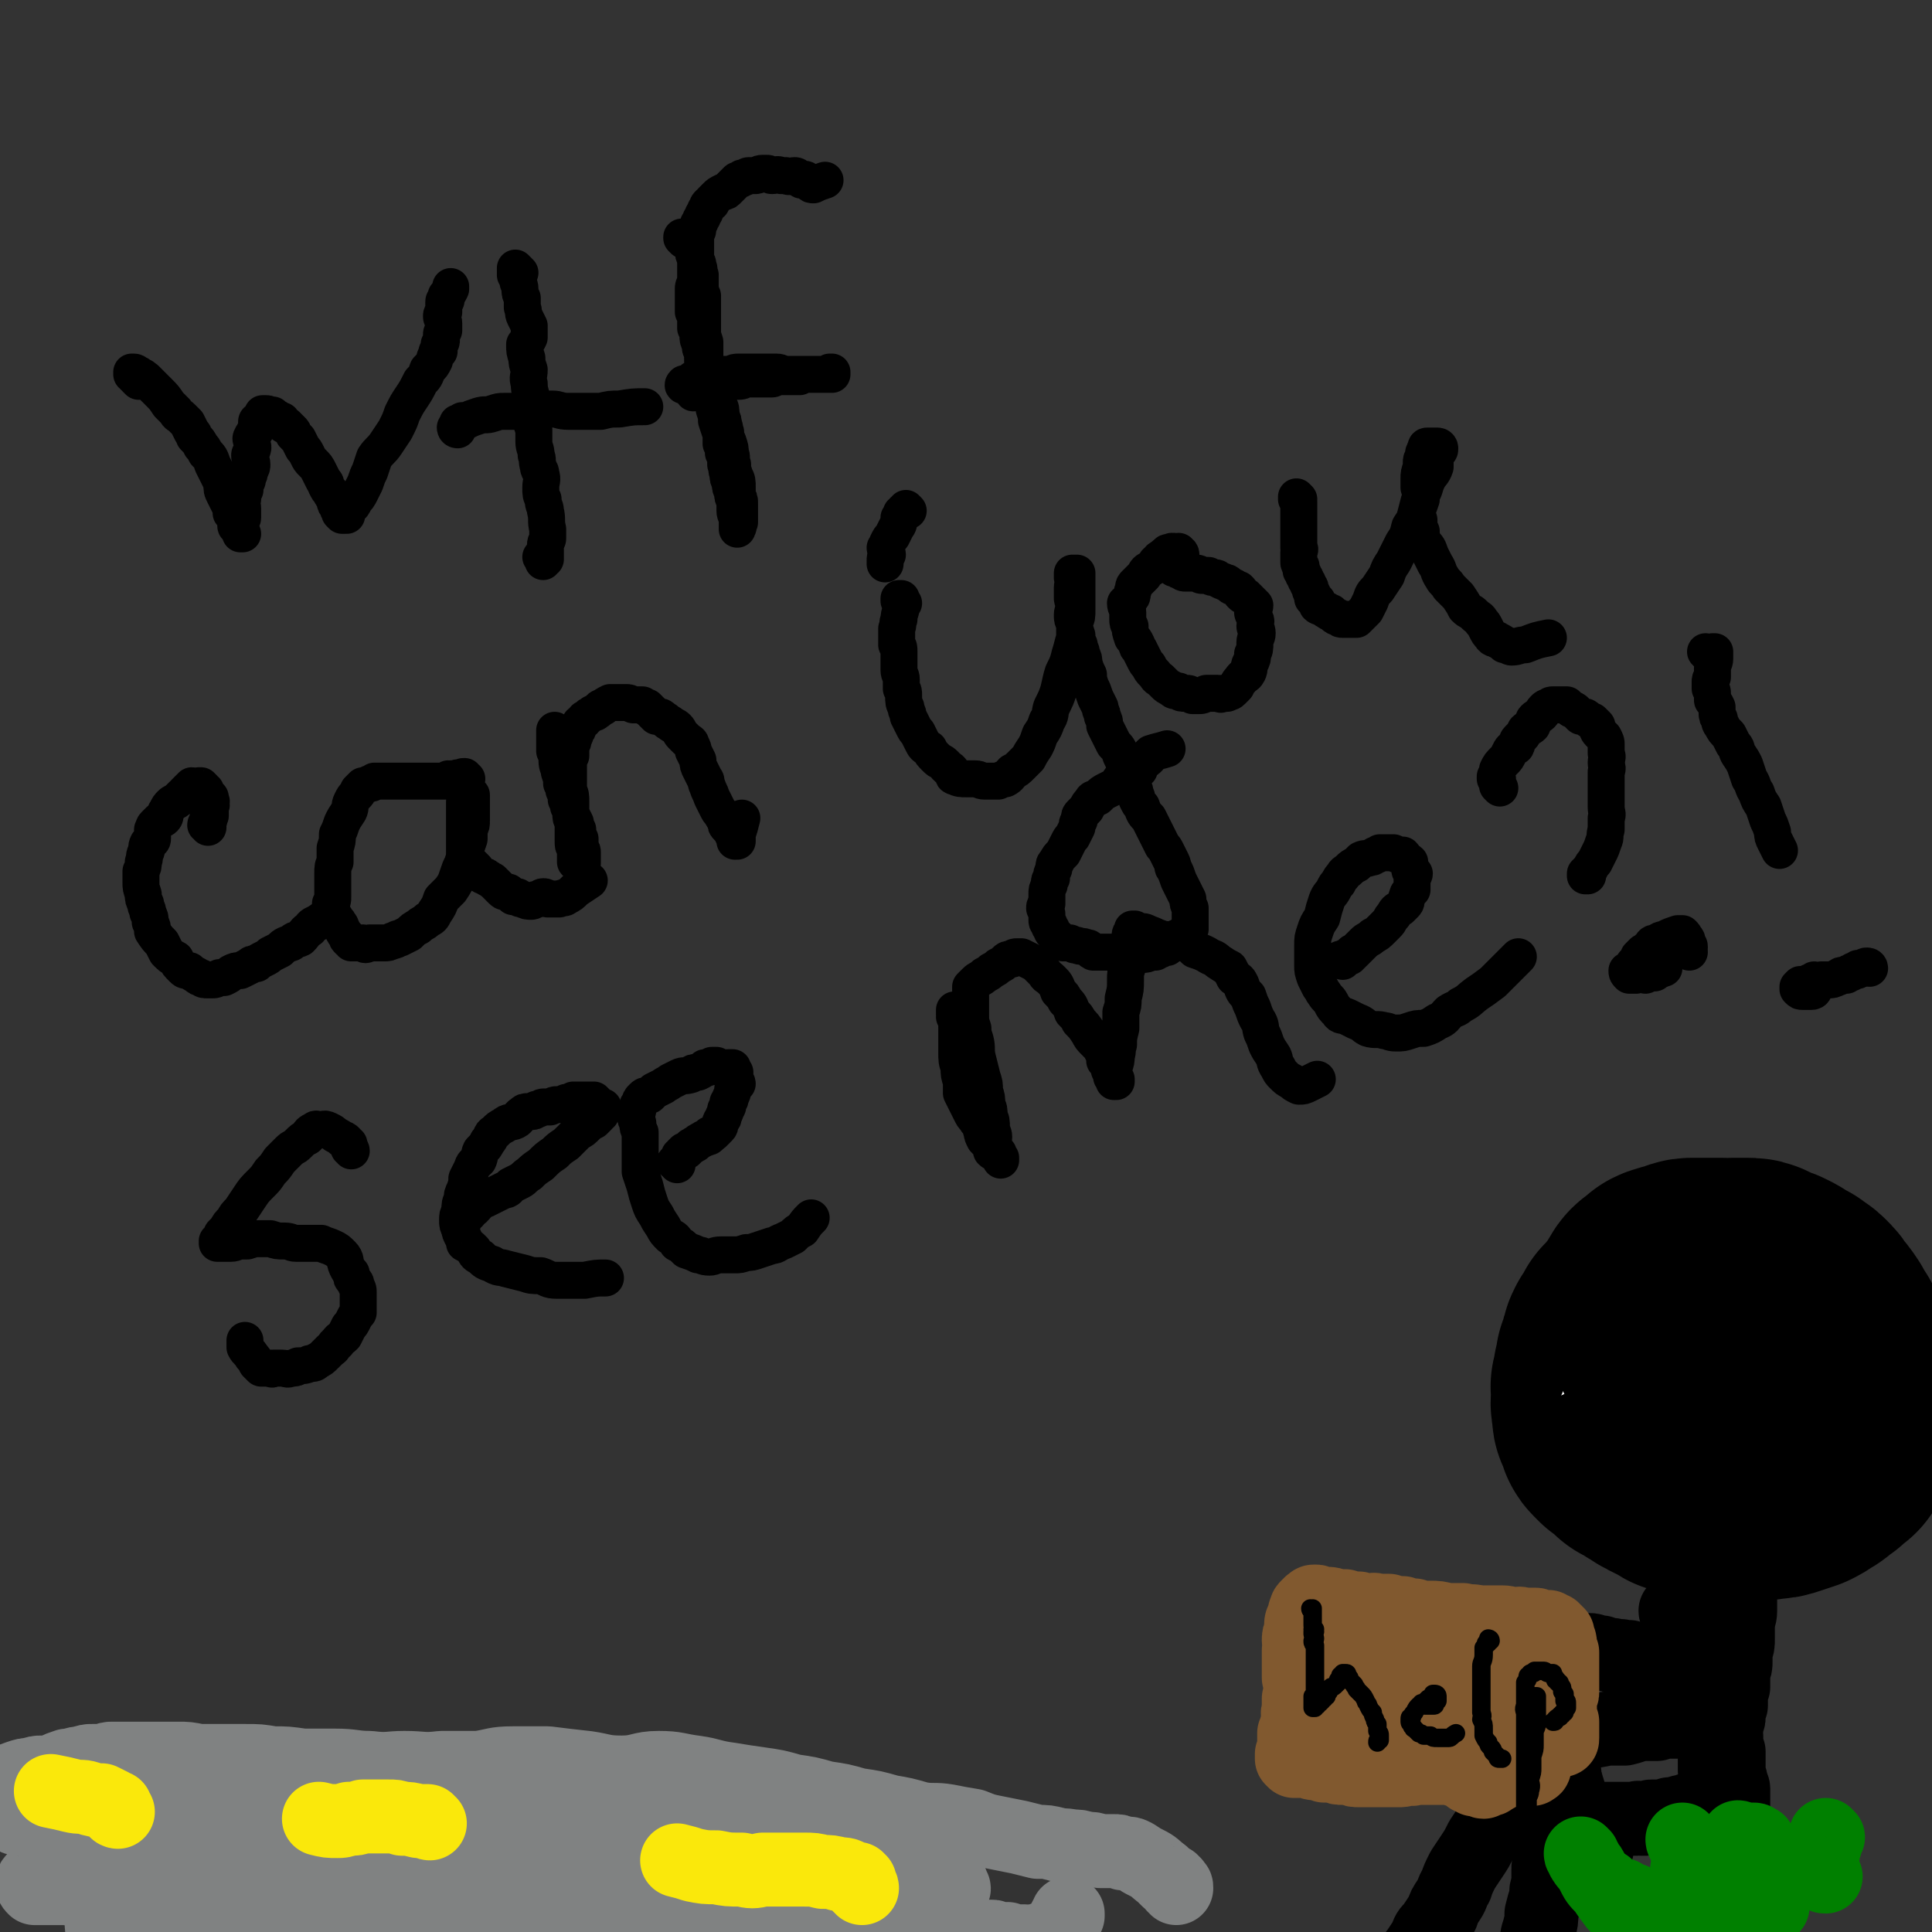 <svg viewBox='0 0 836 836' version='1.1' xmlns='http://www.w3.org/2000/svg' xmlns:xlink='http://www.w3.org/1999/xlink'><rect x="0" y="0" width="836" height="836" fill="#333333" stroke="none"/><g fill='none' stroke='rgb(0,0,0)' stroke-width='16' stroke-linecap='round' stroke-linejoin='round'><path d='M60,165c0,0 0,0 -1,-1 0,0 0,0 0,0 0,-1 0,0 0,-1 -1,0 -1,0 -1,0 0,-1 0,-1 -1,-1 0,0 0,0 0,-1 0,0 0,0 0,0 0,0 0,0 0,0 1,0 1,0 1,0 0,0 1,0 1,1 0,0 0,0 1,0 0,0 0,0 0,0 1,1 1,1 1,1 1,0 1,0 1,1 0,0 0,0 1,0 3,3 3,3 6,6 2,2 2,2 4,5 2,2 2,2 3,3 1,2 1,1 3,3 1,1 1,1 2,2 1,2 1,2 2,4 1,1 1,1 1,2 2,2 2,2 3,4 1,1 1,1 2,3 2,2 2,2 3,5 1,2 1,2 2,4 1,2 1,2 2,4 0,3 0,3 1,5 1,2 1,2 2,4 1,2 1,2 1,4 1,1 1,1 2,3 0,1 0,1 0,2 0,1 0,1 1,1 0,1 1,0 1,0 0,1 0,1 0,2 0,0 0,0 0,0 0,0 0,0 0,1 0,0 0,0 0,0 0,0 0,0 0,-1 0,0 0,0 0,0 0,1 0,1 0,1 0,0 0,0 1,0 0,0 -1,0 -1,-1 0,0 0,0 0,-1 0,0 0,0 0,-1 0,-1 0,-1 0,-2 0,-1 1,-1 1,-2 0,0 0,0 0,-1 0,-2 0,-2 0,-3 0,-2 -1,-2 0,-4 0,-2 0,-2 1,-4 0,-2 0,-2 1,-4 0,-2 1,-2 1,-4 1,-2 1,-2 1,-3 0,-2 -1,-2 -1,-4 0,-1 1,-1 1,-2 1,-2 0,-2 0,-3 0,-2 -1,-2 0,-3 0,-1 1,-1 1,-2 1,-1 1,-1 1,-2 0,-1 0,-1 0,-2 0,-1 0,-1 1,-1 0,-1 1,0 1,-1 1,0 1,0 1,0 0,-1 0,-1 0,-2 -1,0 0,0 0,0 0,0 0,0 0,0 1,0 1,0 1,0 0,0 0,0 0,0 1,0 1,0 2,1 1,0 1,-1 1,0 1,0 1,1 2,1 1,1 1,1 2,1 0,1 0,1 1,2 0,0 0,0 1,0 1,1 1,1 2,2 1,1 1,1 1,2 1,1 1,1 2,2 1,2 1,2 2,4 1,1 1,1 2,3 1,2 1,2 2,3 2,2 2,2 3,4 1,2 1,2 2,4 1,1 1,1 1,2 1,2 1,2 2,3 0,1 1,1 1,2 1,1 1,1 1,2 0,1 0,1 1,2 0,1 0,1 1,2 0,1 0,1 0,1 1,1 1,1 1,1 0,0 0,0 1,0 0,0 0,0 0,0 0,0 0,0 0,0 1,0 1,0 1,0 0,0 -1,-1 -1,-1 0,-1 0,-1 0,-1 1,-1 2,-1 3,-2 1,-1 1,-1 1,-2 2,-2 2,-2 3,-4 1,-2 1,-2 2,-4 1,-3 1,-3 2,-5 1,-3 1,-3 2,-6 2,-3 3,-3 5,-6 2,-3 2,-3 4,-6 2,-4 2,-4 3,-7 2,-4 2,-4 4,-7 2,-3 2,-3 4,-7 2,-2 2,-2 3,-5 2,-2 2,-2 3,-4 0,-1 0,-1 1,-3 0,-1 0,-1 1,-1 0,-1 0,-1 0,-2 0,-1 0,-1 0,-1 1,-1 1,-1 1,-2 0,-1 0,-1 0,-2 0,-1 0,-1 1,-2 0,-1 0,-1 0,-1 0,-1 0,-1 0,-2 0,-2 -1,-2 -1,-3 0,-1 0,-1 1,-2 0,-1 0,-1 0,-1 0,-1 0,-1 0,-2 0,0 0,0 0,-1 0,0 0,0 0,0 0,-1 0,-1 1,-1 0,0 0,0 0,0 0,-1 0,-1 0,-2 1,-1 1,-1 2,-3 0,-1 0,-1 0,-1 '/><path d='M225,118c-1,-1 -1,-1 -1,-1 0,0 0,0 0,0 0,0 0,0 0,0 -1,-1 -1,-1 -1,-1 0,0 0,0 0,0 0,1 0,1 0,1 0,0 0,0 0,0 0,0 0,0 0,0 0,1 0,1 0,1 0,0 0,0 0,1 1,0 1,0 1,1 0,0 0,0 0,1 0,2 1,2 1,4 0,2 0,2 1,4 0,2 0,2 0,4 1,2 0,2 1,4 1,2 1,2 2,4 0,2 0,2 0,5 -1,2 -1,2 -2,3 0,3 0,3 1,6 0,2 0,2 1,5 0,3 -1,3 0,6 0,4 1,4 1,7 0,4 -1,4 -1,7 1,3 1,3 2,6 0,2 0,2 0,5 0,3 1,3 1,6 1,2 0,2 1,5 0,2 1,1 1,3 1,3 0,3 0,6 0,3 0,3 1,5 0,3 1,3 1,5 1,4 0,4 1,8 0,2 0,2 0,4 0,1 -1,1 -1,3 0,1 0,1 0,3 0,1 0,1 0,2 0,1 0,1 0,1 -1,0 -1,0 -1,0 0,0 0,1 0,1 0,0 0,-1 -1,-2 '/><path d='M198,186c-1,0 -1,-1 -1,-1 0,0 0,0 0,0 0,0 0,0 0,0 1,0 1,0 1,-1 0,0 0,0 0,0 0,-1 0,-1 0,-1 1,0 1,0 1,0 0,0 0,0 1,-1 0,0 0,0 1,0 0,0 0,0 1,0 2,-1 2,-1 5,-2 3,-1 3,0 6,-1 3,-1 3,-1 5,-1 4,0 4,0 7,0 4,0 4,-1 7,-1 3,0 3,0 7,0 3,0 3,1 7,1 3,0 3,0 7,0 3,0 3,0 7,0 4,-1 4,-1 8,-1 6,-1 6,-1 11,-1 '/><path d='M296,104c-1,-1 -1,-1 -1,-1 0,-1 0,0 0,0 1,0 1,0 1,0 0,0 0,0 1,0 0,0 0,0 0,0 0,0 0,1 1,1 0,0 0,0 0,0 0,0 0,0 1,1 0,1 0,1 1,3 0,2 0,2 1,4 1,2 1,2 1,3 1,2 0,2 1,4 0,2 0,2 0,4 0,3 0,3 1,5 0,2 0,2 0,5 0,2 0,2 0,4 0,3 0,3 0,6 0,2 0,2 1,5 0,3 0,3 0,6 0,2 0,2 1,5 0,3 1,3 1,6 1,3 1,3 1,6 1,3 1,3 1,6 1,3 1,3 1,5 1,3 1,3 2,6 0,2 0,2 0,4 1,2 1,2 1,4 1,2 1,2 1,5 1,2 0,2 1,4 0,2 0,2 1,4 0,2 0,2 1,4 0,2 0,2 1,4 0,2 0,2 0,4 0,2 1,2 1,4 0,1 0,1 0,2 0,1 0,1 0,2 0,0 0,0 0,0 0,0 0,0 0,0 0,0 0,0 0,0 0,0 0,0 0,0 0,0 0,0 0,0 0,0 0,0 0,0 0,0 0,0 0,-1 0,0 0,0 0,0 1,0 0,0 0,-1 1,-1 1,-1 1,-1 0,-1 0,-1 0,-2 0,0 0,0 0,-1 0,-1 0,-1 0,-2 0,-2 0,-2 0,-3 0,-2 0,-2 -1,-3 0,-2 0,-2 0,-4 0,-3 0,-3 -1,-5 -1,-3 -1,-3 -1,-5 -1,-3 0,-3 -1,-5 0,-2 0,-2 -1,-5 -1,-2 -1,-2 -1,-4 -1,-2 0,-2 -1,-3 0,-2 0,-2 -1,-4 0,-3 0,-3 -1,-5 0,-2 -1,-2 -1,-3 -1,-2 -1,-2 -2,-4 0,-2 0,-2 -1,-4 0,-1 -1,-1 -1,-3 -1,-1 -1,-1 -1,-3 -1,-1 -1,-1 -1,-3 0,-1 0,-1 0,-3 -1,-1 -1,-1 -1,-3 -1,-2 -1,-2 -1,-4 0,-1 0,-2 -1,-3 0,-2 0,-2 0,-4 0,-2 0,-2 -1,-3 0,-2 0,-2 0,-4 0,-1 0,-1 0,-3 0,-2 0,-2 0,-3 0,-1 0,-1 1,-3 0,-1 0,-1 0,-2 0,-2 0,-2 0,-3 0,-1 0,-1 0,-3 0,-1 0,-1 0,-3 0,-1 0,-1 0,-2 0,-1 0,-1 0,-2 0,-2 0,-2 0,-3 0,-2 0,-2 0,-3 1,-1 1,-1 1,-3 0,-1 0,-1 1,-2 0,-1 0,-1 1,-2 0,-1 0,-1 1,-2 0,-1 0,-1 1,-2 0,-1 0,-1 1,-2 1,0 1,0 1,-1 1,-1 1,-1 2,-2 1,-1 1,-1 3,-2 1,0 1,0 2,-1 1,-1 1,-1 2,-2 1,-1 1,-1 2,-2 1,0 1,0 2,-1 2,0 2,-1 3,-1 1,0 1,0 3,0 1,0 1,-1 3,-1 1,0 1,0 2,0 1,0 1,1 2,1 2,0 2,-1 4,0 1,0 1,0 2,0 2,1 2,0 4,0 1,0 1,1 2,1 1,0 0,1 1,1 1,0 1,-1 2,0 1,0 0,1 1,1 1,1 1,1 2,1 2,-1 2,-1 5,-2 '/><path d='M297,167c-1,0 -2,0 -1,-1 0,0 1,0 1,0 1,0 1,0 1,0 1,0 1,0 1,0 0,-1 0,-1 0,-1 1,0 1,0 1,-1 0,0 0,0 1,0 0,0 0,0 0,0 0,0 0,0 1,0 0,-1 0,-1 1,-1 0,0 0,0 0,0 0,0 0,0 1,0 1,0 1,0 2,-1 2,0 2,0 5,0 2,0 2,0 5,0 2,-1 2,-1 4,-1 2,0 2,0 4,0 3,0 3,0 5,0 2,0 2,0 4,0 2,0 2,0 3,0 2,0 2,1 4,1 2,0 2,0 4,0 2,0 2,0 4,0 2,0 2,0 3,0 1,0 1,0 3,0 1,0 1,0 2,0 1,0 1,0 1,0 1,0 1,0 1,0 1,0 1,0 2,0 0,0 0,0 0,0 0,0 0,0 0,-1 0,0 0,0 0,0 0,0 0,0 0,0 0,0 0,0 0,0 0,0 0,0 0,0 0,0 0,0 -1,0 -1,1 -1,1 -2,1 -1,0 -1,0 -3,0 -1,0 -1,0 -2,0 -1,0 -1,0 -2,0 -2,0 -2,0 -4,1 -2,0 -2,0 -3,0 -2,0 -2,0 -3,0 -2,0 -2,0 -3,0 -2,0 -2,1 -3,1 -2,0 -2,0 -4,0 -2,0 -2,0 -4,0 -2,0 -2,0 -4,0 -1,1 -1,1 -3,1 -1,0 -1,0 -3,0 -1,0 -1,0 -3,0 -1,1 -1,1 -2,1 -1,0 -1,0 -2,0 -1,1 -1,0 -2,1 -1,0 -1,0 -2,0 0,0 0,0 -1,1 0,0 0,0 -1,0 0,0 0,0 -1,0 0,1 0,1 0,1 -1,0 -1,0 -1,0 -1,0 -1,0 -1,0 0,0 0,1 0,1 0,0 0,-1 1,-1 0,0 0,0 1,0 0,0 0,0 0,0 '/><path d='M393,221c0,0 -1,-1 -1,-1 0,0 0,1 0,1 0,0 0,0 -1,0 0,0 0,0 0,1 -1,0 -1,0 -1,0 0,1 0,1 0,1 0,1 0,1 -1,1 0,0 0,0 0,1 0,1 0,2 -1,3 -1,2 -1,2 -2,4 -1,1 -1,1 -2,3 0,1 0,1 -1,2 0,1 1,2 1,3 -1,1 -1,1 -1,3 0,0 0,0 0,1 '/><path d='M90,358c0,-1 -1,-1 -1,-1 0,-1 1,-1 1,-2 1,0 0,-1 0,-1 0,-1 0,-1 1,-1 0,-1 0,-1 0,-2 0,0 0,0 0,-1 0,0 0,0 0,0 0,-1 0,-1 0,-1 1,-1 0,-1 0,-2 0,0 1,0 0,-1 0,-1 0,-1 0,-1 0,0 0,0 -1,-1 0,0 0,0 0,0 -1,-1 -1,-1 -1,-2 0,0 0,0 0,0 -1,-1 -1,0 -1,-1 0,0 0,0 0,0 -1,-1 -1,-1 -1,-1 -1,0 -1,0 -1,0 0,0 0,1 0,1 -1,0 -1,0 -2,0 0,0 0,-1 -1,-1 -1,1 -1,1 -1,1 -1,1 -1,1 -2,2 0,1 0,1 -1,1 -1,1 -1,1 -2,2 -1,1 -2,1 -3,2 -1,1 -1,1 -2,3 -1,1 0,2 -1,3 -1,1 -1,0 -2,1 -1,1 -1,1 -2,2 -1,1 0,1 -1,2 0,1 0,1 0,1 0,2 0,2 0,3 0,1 -1,1 -2,2 -1,2 0,2 -1,4 -1,2 0,2 -1,4 0,2 0,2 -1,4 0,2 0,2 0,5 0,2 0,2 1,5 0,2 0,2 1,4 0,2 1,2 1,4 1,2 1,2 1,4 1,2 1,2 1,4 2,3 2,3 4,5 1,2 1,2 2,4 2,2 2,2 4,3 1,2 1,2 3,4 1,1 1,1 3,1 1,1 1,1 3,2 1,1 1,1 2,1 1,1 1,1 3,1 1,0 1,0 2,0 1,0 1,0 3,-1 1,0 1,0 2,0 2,-1 2,-1 3,-2 2,-1 2,-1 4,-1 2,-1 2,-1 4,-2 1,-1 1,-1 3,-1 1,-1 1,-1 3,-2 2,-1 2,-1 3,-2 2,-1 2,-1 4,-2 2,-2 2,-2 5,-3 2,-2 2,-1 4,-2 2,-2 2,-3 4,-4 1,-2 2,-2 4,-3 1,-1 1,-1 3,-1 '/><path d='M202,337c-1,0 -1,-1 -1,-1 -1,0 -1,0 -1,1 0,0 0,0 0,0 -1,0 -1,0 -1,0 0,0 0,0 0,0 -1,0 -1,0 -1,0 0,0 0,-1 0,0 -1,0 -1,0 -1,0 -1,0 -1,0 -1,0 0,0 0,0 -1,0 0,0 0,0 0,0 0,1 0,0 -1,0 0,0 0,1 -1,1 -2,0 -2,0 -4,0 -3,0 -3,0 -6,0 -2,0 -2,0 -3,0 -3,0 -3,0 -5,0 -1,0 -1,0 -3,0 -1,0 -1,0 -3,0 -2,0 -2,0 -3,0 -2,0 -2,0 -4,0 -1,1 -1,1 -2,1 -2,1 -2,1 -3,1 -1,1 -1,1 -2,2 0,1 0,1 -1,2 -1,1 -1,1 -2,3 -1,2 0,2 -1,4 -2,3 -2,3 -3,5 -1,3 -1,3 -2,5 0,3 0,3 -1,6 0,3 0,3 0,6 -1,2 -1,2 -1,5 0,3 0,3 0,6 0,2 0,2 0,4 0,2 0,2 -1,3 0,2 0,2 0,3 1,2 1,2 2,3 1,2 1,1 2,3 1,1 0,1 1,2 1,2 1,2 2,3 0,1 0,1 1,2 1,0 0,0 1,1 1,0 1,0 2,0 1,0 1,0 3,0 1,1 1,1 3,0 2,0 2,0 3,0 2,0 2,0 3,0 2,0 2,0 4,-1 2,0 1,-1 3,-1 2,-1 2,-1 4,-2 2,-2 2,-2 4,-3 2,-2 2,-1 4,-3 2,-1 2,-1 3,-3 2,-3 2,-3 3,-6 2,-2 2,-2 4,-4 2,-3 2,-3 3,-6 1,-3 1,-3 2,-5 1,-3 1,-3 1,-6 1,-2 1,-2 2,-5 0,-2 0,-2 0,-4 1,-2 1,-2 1,-4 0,-1 0,-1 0,-3 0,-1 0,-1 0,-3 0,-1 0,-1 0,-2 0,-1 0,-1 0,-2 0,-1 0,-1 0,-1 -1,0 -1,0 -1,0 0,0 0,1 0,0 -1,0 -1,0 -1,0 0,0 0,0 0,0 0,1 0,0 -1,0 0,0 0,0 0,1 0,0 1,0 1,0 0,0 0,0 0,1 0,1 -1,1 -1,1 0,2 0,2 0,3 0,1 0,1 0,2 0,2 0,2 0,3 0,2 0,2 0,4 0,1 0,1 0,3 0,2 0,2 0,3 0,2 0,2 0,4 1,1 0,1 1,2 0,1 0,1 1,2 1,1 1,1 1,1 1,1 1,1 2,2 0,1 0,1 1,2 1,0 1,0 2,1 1,0 1,0 2,1 1,0 1,1 2,1 1,1 1,1 2,2 1,1 1,1 2,2 1,1 1,1 3,1 1,1 1,1 2,2 1,0 1,0 2,0 1,1 1,1 2,1 2,1 2,1 4,1 1,0 1,-1 3,-1 1,0 1,-1 2,-1 1,0 1,0 2,1 1,0 1,0 3,0 1,0 1,0 2,0 2,-1 2,0 3,-1 2,-1 2,-1 4,-3 3,-2 3,-2 6,-4 '/><path d='M241,317c0,0 -1,-1 -1,-1 0,0 0,1 0,1 0,0 0,0 0,0 0,0 0,0 0,0 0,1 0,1 0,2 0,0 0,0 0,0 0,1 0,1 0,1 0,3 0,3 0,5 1,2 1,2 1,4 0,3 1,3 1,5 1,3 1,3 1,5 1,1 1,2 1,3 1,2 1,2 1,4 1,1 1,1 1,3 1,1 1,1 1,3 1,2 1,2 2,4 0,2 0,2 1,3 0,2 0,2 1,4 0,1 0,1 0,2 0,1 0,1 0,2 1,1 1,1 1,2 0,0 0,0 0,1 0,0 0,0 0,0 0,1 0,1 0,1 0,0 0,0 0,0 0,0 0,0 0,1 0,0 0,0 0,0 0,1 0,1 0,1 0,1 0,0 0,0 0,0 0,0 -1,0 0,0 0,0 -1,1 0,0 0,0 0,0 0,0 0,0 0,-1 0,0 0,0 -1,0 0,-1 0,-1 0,-2 0,-1 0,-1 0,-1 0,-2 0,-2 0,-3 -1,-1 -1,-1 -1,-3 0,-1 0,-1 0,-3 0,-2 0,-2 0,-5 -1,-2 -1,-2 -1,-4 0,-3 0,-3 0,-5 0,-3 0,-3 -1,-5 0,-3 0,-3 0,-5 0,-3 0,-3 0,-5 0,-3 0,-3 1,-5 0,-2 0,-2 0,-4 1,-2 1,-2 1,-3 1,-2 1,-2 1,-3 1,-1 1,-1 1,-2 1,-1 1,-1 1,-2 1,-1 2,-1 2,-2 2,-1 1,-1 3,-2 1,-1 1,0 2,-1 2,-1 1,-2 3,-2 1,-1 1,-1 3,-2 1,0 1,0 2,0 1,0 1,0 2,0 1,0 1,0 3,0 1,0 1,0 3,1 1,0 1,0 2,0 1,0 1,0 2,0 1,1 1,1 2,1 1,1 1,1 2,2 1,1 1,1 2,2 2,0 2,0 3,1 2,1 1,1 3,2 1,1 2,1 3,2 1,1 1,2 2,3 1,1 1,1 2,2 1,1 2,1 2,2 1,2 1,2 1,3 1,2 1,2 2,4 0,2 0,2 1,4 1,2 1,2 2,4 1,1 0,1 1,3 1,3 1,2 2,5 1,2 1,2 2,4 1,2 1,2 2,3 1,2 1,2 2,3 0,2 0,2 1,3 1,1 1,1 2,2 0,1 0,1 0,1 1,1 1,1 1,1 0,1 0,1 0,2 0,0 1,0 1,0 0,0 0,-1 0,-1 0,-1 0,-1 0,-2 1,-3 1,-3 2,-7 '/><path d='M390,260c-1,0 -1,-1 -1,-1 0,0 0,1 0,1 1,0 1,0 1,-1 0,0 0,0 0,0 0,1 0,1 1,2 0,0 -1,0 -1,0 0,1 1,1 0,1 0,3 -1,3 -1,6 -1,2 0,2 -1,4 0,2 0,2 0,4 0,1 0,1 0,3 1,1 1,1 1,3 0,1 0,1 0,3 0,1 0,1 0,2 0,2 0,2 0,3 0,2 1,2 1,4 0,2 0,2 0,4 1,1 1,1 1,3 0,3 0,3 1,5 0,2 1,2 1,4 1,2 1,2 2,4 1,2 1,2 2,3 1,2 1,2 2,4 1,2 1,2 3,3 1,2 1,2 3,4 2,2 2,1 4,3 1,2 2,1 3,3 1,1 0,2 1,2 2,1 3,1 5,1 2,0 2,0 4,0 2,0 2,1 4,1 2,0 2,0 4,0 1,0 1,0 2,0 2,-1 2,-1 3,-1 2,-1 2,-2 3,-3 2,-1 2,-1 4,-3 1,-1 1,-1 3,-3 1,-2 1,-2 3,-5 1,-2 1,-2 2,-5 2,-3 2,-3 3,-6 2,-3 1,-3 2,-6 2,-4 2,-4 3,-7 1,-4 1,-5 2,-8 2,-4 2,-4 3,-8 1,-3 1,-4 2,-7 0,-4 0,-4 0,-7 1,-2 1,-2 1,-5 0,-2 0,-2 0,-4 0,-2 0,-2 0,-4 0,-1 0,-1 0,-3 0,-1 0,-1 0,-2 0,-1 0,-1 0,-2 0,0 0,0 0,-1 -1,0 0,0 -1,0 0,0 0,0 0,0 0,0 0,0 0,0 0,0 0,0 0,0 0,0 0,0 0,0 -1,0 -1,0 -1,0 0,0 0,0 0,1 0,0 0,0 0,1 1,1 1,1 1,2 0,1 -1,1 -1,2 0,1 0,1 0,2 0,1 0,1 0,3 0,1 1,1 1,3 0,2 -1,2 -1,4 0,2 0,2 1,4 0,2 0,2 1,5 0,2 0,2 1,4 0,2 1,2 1,4 1,2 1,2 1,4 1,3 1,3 2,5 0,2 0,2 1,5 1,2 1,2 2,5 1,2 1,2 2,4 0,2 1,2 1,4 1,2 1,2 1,4 1,2 1,2 2,4 1,2 1,2 2,4 2,2 2,2 3,5 1,2 1,2 2,5 1,1 1,1 1,3 1,2 1,2 1,4 1,1 1,1 2,3 0,2 1,2 1,4 1,2 1,2 2,3 1,3 1,3 3,5 1,2 1,2 2,4 1,2 1,2 2,4 1,2 1,2 2,4 1,1 1,1 2,3 1,2 1,2 2,4 1,2 0,2 1,3 1,2 1,2 2,5 1,2 1,2 2,4 1,2 1,2 2,4 0,2 0,2 1,4 0,2 0,2 0,3 0,1 0,1 0,3 0,1 0,2 0,3 -2,2 -2,1 -4,3 -1,1 -1,0 -2,1 -1,1 -1,1 -2,2 -1,1 -1,1 -2,2 -1,0 -1,0 -3,1 -1,0 -1,0 -2,1 -1,0 -1,0 -2,0 -2,1 -2,1 -4,1 -2,0 -2,0 -4,0 -2,0 -2,0 -4,-1 -2,0 -2,0 -4,0 -3,0 -3,0 -5,0 -2,0 -2,0 -4,0 -2,-1 -1,-2 -3,-2 -2,-1 -2,0 -4,-1 -1,0 -1,0 -3,-1 -1,0 -1,0 -3,0 -1,-1 -1,-1 -2,-2 -1,-1 -1,-1 -2,-2 -1,-1 -1,-1 -1,-2 -1,-1 -1,-1 -1,-2 -1,-1 -1,-1 -1,-2 0,-1 0,-1 0,-2 0,-1 0,-1 -1,-3 0,-1 0,-1 1,-2 0,-2 0,-2 0,-4 0,-2 0,-2 1,-4 0,-2 0,-2 1,-3 0,-2 0,-2 1,-4 0,-2 0,-2 1,-3 1,-2 1,-2 3,-4 1,-2 1,-2 2,-4 1,-2 1,-2 2,-3 1,-2 1,-2 2,-4 0,-1 0,-2 1,-3 0,-2 0,-2 1,-3 1,-1 1,-1 2,-2 1,-2 1,-2 2,-3 1,-2 1,-1 3,-2 2,-2 2,-2 4,-3 2,-1 2,-1 4,-2 1,-1 1,-2 2,-3 2,-1 2,-1 3,-1 1,-1 1,-1 2,-2 1,-1 1,-1 2,-1 1,0 1,0 1,0 0,-1 0,-2 1,-3 0,0 0,0 1,-1 1,0 1,0 2,-1 0,-1 0,-1 1,-2 3,-1 4,-1 7,-2 '/><path d='M511,240c0,-1 -1,-1 -1,-1 0,-1 0,0 0,0 0,0 0,0 -1,0 0,0 0,0 -1,0 0,-1 0,0 0,0 -1,0 -1,-1 -1,0 0,0 0,0 -1,0 0,0 0,0 0,0 -1,0 -1,0 -1,1 -1,0 -1,0 -2,1 -1,1 -1,0 -2,2 -1,0 -1,1 -1,1 -1,1 -1,1 -2,2 -2,1 -2,1 -3,3 -1,1 -1,1 -2,2 -1,1 -1,1 -2,2 -1,1 0,2 -1,3 0,2 0,2 -1,3 0,1 -1,1 -2,2 0,2 1,2 1,4 0,1 0,1 0,3 0,1 0,2 1,3 0,2 0,2 1,5 1,1 1,1 2,3 0,1 0,1 1,2 1,2 1,2 2,4 1,2 1,2 2,3 1,2 1,2 2,3 2,2 1,2 3,3 1,1 1,1 2,2 1,1 1,1 3,2 1,1 1,1 3,1 1,1 1,1 3,1 2,0 1,0 3,1 1,0 1,0 3,0 1,0 1,0 3,-1 1,0 1,0 2,0 1,0 1,0 3,0 1,0 1,1 2,0 1,0 1,0 2,0 1,-1 1,0 2,-1 1,-1 1,-1 2,-2 1,-2 1,-2 2,-3 1,-2 2,-1 3,-3 1,-2 0,-2 1,-4 1,-2 1,-2 1,-4 1,-2 1,-2 1,-5 0,-2 1,-2 1,-4 0,-2 -1,-2 -1,-3 0,-2 1,-2 0,-3 0,-2 -1,-2 -1,-3 0,-1 1,-2 1,-3 -1,-1 -1,-1 -2,-2 -1,-1 -1,-1 -2,-2 -1,0 -1,0 -2,-1 0,-1 0,-1 -1,-2 -1,0 -1,0 -2,-1 -1,0 -1,0 -2,-1 -1,-1 -1,-1 -2,-1 -1,-1 -1,0 -2,-1 -1,0 -1,-1 -2,-1 -1,0 -2,0 -3,-1 -1,0 -1,0 -3,0 -1,0 -1,-1 -2,-1 -2,0 -2,0 -4,0 -1,0 -1,0 -1,0 -1,0 -1,0 -2,-1 -1,0 -1,0 -2,-1 0,0 0,0 -1,0 0,0 0,0 0,0 0,0 0,0 0,0 0,-1 -1,-1 -1,-1 0,0 0,0 1,1 '/><path d='M562,216c0,0 -1,-1 -1,-1 0,0 0,0 0,0 0,0 0,0 0,0 0,1 0,1 0,1 0,0 0,0 0,0 1,1 0,1 1,1 0,2 0,2 0,3 0,2 0,2 0,4 0,2 0,2 0,3 0,2 0,2 0,3 0,1 0,2 0,3 0,1 0,1 0,2 0,1 0,1 0,2 1,1 0,1 0,2 0,1 0,1 0,2 0,1 0,1 0,2 0,1 0,1 1,2 0,1 0,1 0,2 1,1 1,1 1,2 1,1 1,1 1,2 1,1 1,1 1,2 1,1 1,1 1,2 0,1 0,1 1,2 0,1 0,1 0,2 1,0 1,0 2,1 0,1 0,1 0,2 1,1 1,0 2,1 1,0 1,1 2,1 1,1 1,1 2,1 1,1 1,1 1,1 1,1 1,1 2,1 1,1 1,1 2,1 1,0 1,0 2,0 0,0 0,0 1,0 1,0 1,0 1,0 1,0 1,0 1,0 1,0 1,0 1,0 1,-1 1,-1 1,-1 1,-1 1,-1 1,-1 1,-1 1,-1 2,-2 1,-2 1,-2 2,-4 1,-3 1,-3 3,-5 2,-3 2,-3 4,-6 1,-3 1,-3 3,-6 2,-4 2,-4 4,-8 2,-3 2,-3 3,-7 2,-3 2,-3 3,-7 1,-4 1,-4 2,-7 2,-3 1,-3 3,-7 1,-2 2,-2 3,-5 0,-2 0,-2 0,-4 0,-1 1,-1 1,-3 1,0 1,0 1,-1 0,-1 -1,-1 -1,-1 0,0 0,0 0,0 -1,0 -1,0 -2,0 -1,0 -1,0 -2,0 0,0 0,0 0,0 0,0 0,0 0,0 0,0 0,0 0,0 -1,0 -1,0 -1,1 0,0 0,0 0,0 -1,1 0,1 -1,2 0,1 0,1 0,2 -1,1 -1,1 -1,2 0,1 0,1 0,2 -1,3 -1,3 -1,5 0,2 0,2 0,4 1,3 1,3 1,5 -1,3 -1,3 -2,5 0,2 0,2 1,4 0,3 0,3 1,5 0,2 0,2 1,5 2,2 2,2 3,5 1,2 1,2 2,4 2,3 1,3 3,6 1,2 2,2 3,4 2,2 2,2 4,4 2,3 2,3 3,5 2,2 2,1 4,3 2,2 2,1 3,3 1,1 1,1 2,3 1,2 1,2 2,3 1,2 2,1 3,2 2,1 2,1 3,2 2,0 2,1 3,1 3,0 3,-1 6,-1 5,-2 5,-2 10,-3 '/><path d='M152,498c0,0 0,-1 -1,-1 0,0 0,0 0,-1 0,0 0,0 0,-1 -1,0 -1,0 -1,-1 -1,-1 -1,-1 -2,-1 -1,-1 -1,-1 -3,-2 -1,-1 -1,-1 -3,-2 -2,-1 -2,0 -3,0 -2,0 -2,-1 -3,0 -2,1 -2,1 -3,3 -2,1 -2,1 -4,3 -2,2 -2,1 -4,3 -2,2 -2,2 -4,4 -2,3 -2,3 -4,5 -2,3 -2,3 -4,5 -3,3 -3,3 -5,6 -2,3 -2,3 -4,6 -2,2 -2,2 -3,4 -2,2 -2,2 -3,4 -1,1 -1,1 -2,2 0,1 0,1 -1,2 0,1 0,1 -1,1 0,1 0,1 0,1 0,0 0,0 0,0 2,0 2,0 3,0 1,0 1,0 3,0 2,0 2,-1 4,-1 1,0 1,0 3,0 3,-1 3,-1 5,-1 3,0 3,0 5,0 3,1 3,1 6,1 3,0 3,1 5,1 3,0 3,0 5,0 3,0 3,0 6,0 2,1 3,1 5,2 2,1 2,1 4,3 2,2 1,3 2,5 1,2 1,2 2,3 0,2 0,2 1,3 1,1 1,1 1,2 1,2 1,2 1,3 0,1 0,1 0,3 0,1 0,1 0,3 0,1 0,1 0,3 -1,1 -1,1 -2,3 -1,2 -1,2 -2,3 -1,2 -1,2 -2,4 -2,2 -2,1 -3,3 -2,1 -1,2 -3,3 -1,1 -1,1 -2,2 -2,2 -2,2 -4,3 -1,1 -1,1 -3,1 -2,1 -3,1 -5,1 -1,1 -1,1 -3,1 -2,1 -2,0 -4,0 -2,0 -2,0 -4,0 0,0 0,1 -1,0 -2,0 -2,0 -4,0 -1,-1 -1,-1 -1,-1 -1,-1 -1,-1 -1,-1 -1,-2 -1,-2 -2,-3 -1,-2 -2,-2 -3,-4 0,-1 0,-1 0,-3 '/><path d='M200,530c0,0 -1,0 -1,-1 0,0 1,0 1,-1 0,0 0,0 1,-1 0,0 0,0 1,-1 0,-1 0,-1 1,-1 1,-1 0,-1 2,-2 2,-2 2,-3 5,-4 2,-1 2,-1 4,-2 2,-1 2,-1 4,-2 2,0 2,-1 3,-2 2,-1 2,-1 4,-2 2,-1 2,-2 4,-3 2,-2 2,-2 5,-4 3,-3 3,-3 6,-5 2,-2 2,-2 5,-4 2,-2 2,-2 5,-5 2,-1 2,-1 4,-3 1,-1 1,-1 3,-2 1,-1 1,-1 2,-2 0,-1 0,-1 1,-1 0,-1 0,-1 1,-2 0,0 0,0 0,0 0,-1 0,-1 0,-1 0,0 -1,0 -1,0 -1,-1 -1,-1 -1,-1 -1,-1 -1,-1 -2,-2 -1,0 -1,0 -2,0 -1,0 -1,0 -2,0 -1,0 -1,0 -2,0 -2,0 -2,0 -3,0 -2,1 -2,1 -3,1 -2,1 -2,1 -4,1 -1,0 -1,0 -3,1 -2,0 -2,0 -3,0 -1,0 -1,1 -3,1 -1,1 -1,1 -3,1 -2,0 -2,0 -3,1 -2,1 -1,2 -3,3 -2,1 -3,0 -5,2 -2,1 -2,1 -4,3 -2,1 -1,2 -3,4 -1,2 -1,2 -3,4 -1,2 0,2 -1,4 -2,2 -2,1 -3,4 -1,2 -1,2 -2,4 0,2 0,2 -1,5 -1,2 -1,2 -1,4 -1,2 -1,2 -1,5 -1,2 -1,2 -1,4 0,2 0,2 1,4 0,1 0,1 1,3 1,1 1,1 1,3 2,1 2,1 4,3 1,2 1,2 3,3 2,2 2,2 5,3 3,2 3,1 6,2 4,1 4,1 8,2 3,1 3,1 7,1 3,1 3,2 7,2 3,0 3,0 6,0 3,0 3,0 6,0 5,-1 5,-1 9,-1 '/><path d='M293,504c0,0 0,-1 -1,-1 0,0 1,0 1,-1 0,0 0,0 0,0 1,-1 1,-1 1,-2 0,0 1,0 1,-1 0,0 0,0 1,-1 1,0 1,0 1,0 1,-1 1,-1 1,-1 1,-1 1,-1 1,-1 1,0 1,-1 2,-1 1,-1 1,-1 3,-2 1,-1 1,0 2,-1 1,0 1,0 1,-1 1,0 1,0 2,-1 1,-1 1,-1 2,-2 1,-1 0,-1 1,-3 1,-1 1,-1 1,-2 1,-2 1,-2 1,-3 1,-1 1,-1 1,-3 1,-1 1,-1 1,-2 1,-2 1,-2 1,-3 0,-1 0,-1 1,-2 0,-1 1,-1 1,-1 0,-1 -1,-1 -1,-2 0,-1 0,-1 0,-1 0,-1 0,-1 0,-1 0,-1 0,0 0,-1 -1,0 -1,0 -1,0 0,0 0,0 0,-1 0,0 0,0 0,0 0,0 0,0 0,-1 -1,0 -1,0 -2,0 -1,0 -1,1 -2,0 -1,0 -1,0 -3,-1 -1,0 -1,0 -2,0 -1,1 -1,1 -3,1 -1,1 -1,1 -3,2 -2,0 -2,0 -3,1 -3,1 -3,0 -5,1 -2,1 -2,1 -4,2 -1,1 -2,1 -3,2 -2,1 -2,1 -4,2 -1,1 -1,1 -2,2 -2,0 -2,0 -3,1 -1,1 -1,1 -1,2 -1,1 -1,1 -1,2 0,1 0,1 0,1 0,2 -1,2 -1,3 0,1 0,1 1,3 0,2 0,2 1,4 0,3 0,3 0,5 0,3 0,3 0,6 0,3 0,3 0,6 1,3 1,3 2,6 1,4 1,4 2,7 1,3 1,3 3,6 1,2 1,2 3,5 1,2 1,2 3,4 2,1 2,1 3,3 2,1 2,1 4,3 3,1 3,1 5,2 2,0 2,1 5,1 2,0 2,-1 5,-1 3,0 3,0 6,0 2,0 2,0 5,-1 2,0 2,0 5,-1 3,-1 3,-1 6,-2 2,0 2,-1 5,-2 2,-1 2,-1 4,-2 2,-2 2,-2 4,-3 2,-3 2,-3 4,-5 '/><path d='M414,441c0,-1 -1,-1 -1,-1 0,-1 0,-1 1,-1 0,0 0,0 -1,-1 0,0 0,0 0,0 0,0 0,0 0,-1 0,0 0,0 0,0 0,1 0,1 0,1 0,0 0,0 0,0 0,1 0,1 0,1 1,3 1,3 1,6 0,3 0,3 0,5 0,3 0,3 0,5 0,4 0,4 1,7 0,3 0,3 1,6 0,2 0,2 0,5 1,2 1,2 2,4 1,2 1,2 2,4 1,2 1,2 2,3 1,2 1,1 2,3 1,1 0,1 1,3 0,1 0,1 1,3 1,1 1,1 2,2 0,1 1,1 1,2 1,0 0,1 0,1 1,1 2,1 3,2 0,0 0,0 1,1 0,0 0,0 0,1 0,0 0,0 0,0 0,0 0,0 0,0 -1,-2 -1,-2 -1,-3 -1,0 -1,0 -1,-1 -1,-1 -1,-1 -2,-2 0,-2 1,-2 1,-4 0,-2 -1,-2 -1,-4 0,-3 0,-3 -1,-5 0,-3 0,-3 -1,-5 0,-3 0,-3 -1,-6 0,-3 0,-3 -1,-6 -1,-4 -1,-4 -2,-8 -1,-4 0,-4 -1,-8 -1,-3 -1,-3 -1,-5 -1,-3 -1,-3 -1,-6 0,-3 0,-3 0,-5 0,-2 0,-2 0,-4 0,-1 0,-1 0,-3 1,-1 1,-1 2,-2 2,-2 2,-1 4,-3 2,-1 2,-1 3,-2 2,-1 2,-1 3,-2 2,-1 2,-1 3,-2 1,-1 1,-1 3,-1 1,-1 1,-1 2,-1 1,0 1,0 2,0 2,1 2,1 4,2 2,1 2,1 3,2 1,1 1,1 3,3 1,2 1,1 3,3 2,2 2,2 3,5 2,2 2,2 3,4 2,2 2,2 3,5 2,2 2,2 3,4 2,2 2,2 4,5 1,2 1,2 3,4 2,2 2,2 3,4 1,2 1,2 1,4 1,1 1,1 2,2 0,1 0,1 0,2 1,2 1,2 1,3 1,0 1,0 1,1 0,0 0,0 0,1 0,0 1,0 1,0 0,0 0,0 0,0 0,0 0,0 0,0 0,0 0,0 0,-1 -1,-1 -2,-1 -2,-2 0,-2 1,-2 1,-3 1,-3 1,-3 1,-5 1,-3 0,-3 1,-5 0,-3 0,-3 1,-7 0,-3 0,-3 0,-7 1,-3 1,-3 1,-6 1,-4 1,-4 1,-8 0,-3 0,-3 1,-6 0,-3 0,-3 0,-6 0,-2 0,-2 1,-4 0,-2 0,-2 0,-3 0,-1 0,-1 1,-2 0,-1 0,-1 0,-1 0,0 0,0 0,0 1,0 0,0 1,0 0,0 0,0 1,1 3,0 3,0 5,1 3,1 2,1 5,2 2,1 2,0 4,1 3,1 3,0 6,1 3,1 3,1 5,3 3,1 3,1 5,2 3,2 3,1 5,3 3,2 3,2 5,3 1,2 1,2 2,4 2,1 2,1 3,3 1,3 1,3 3,5 1,3 1,3 2,5 1,3 1,3 2,5 2,3 1,3 2,6 1,2 1,2 2,5 1,2 1,2 3,5 1,2 0,2 2,5 1,2 1,2 2,3 2,2 2,2 4,3 1,1 1,1 3,2 2,0 2,0 4,-1 2,-1 2,-1 4,-2 '/><path d='M581,416c0,0 -1,-1 -1,-1 0,0 1,0 1,1 0,0 0,0 0,-1 1,0 1,0 1,0 0,0 0,0 0,0 1,-1 0,-1 1,-1 0,0 0,0 1,0 0,-1 0,-1 1,-1 0,-1 0,-1 1,-1 2,-2 2,-2 4,-4 2,-2 2,-1 4,-3 2,-1 2,-1 4,-3 1,-1 1,-1 2,-2 2,-2 1,-2 3,-4 1,-2 1,-2 3,-3 1,-1 1,-1 2,-2 1,-1 0,-2 1,-3 0,-1 0,-1 1,-2 0,0 0,0 1,-1 0,-1 0,-1 0,-1 0,-1 0,-1 0,-1 0,-1 0,-1 0,-2 0,-1 0,-1 0,-2 0,0 1,0 1,-1 -1,-1 -2,0 -2,-2 0,0 0,0 0,-1 0,-1 0,-1 0,-2 -1,-1 -1,0 -2,-1 -1,-1 0,-1 -1,-2 -1,0 -1,0 -2,0 -1,-1 -1,0 -2,-1 -1,0 -1,0 -2,0 -1,0 -1,0 -2,0 -1,0 -1,0 -2,0 -1,1 -1,1 -2,1 -1,1 -1,1 -2,1 -2,1 -2,0 -4,1 -1,1 -1,1 -2,2 -2,1 -2,1 -3,2 -2,2 -2,1 -3,3 -1,1 -1,1 -2,3 -1,1 -1,1 -2,3 -1,2 -2,2 -3,5 -1,3 -1,3 -2,7 -2,3 -2,3 -3,6 -1,3 -1,3 -1,6 0,2 0,2 0,5 0,2 0,2 0,4 0,2 0,2 1,5 1,2 1,2 2,4 1,1 1,2 2,3 1,2 2,2 3,4 1,2 1,2 3,4 1,2 2,1 4,2 2,1 2,1 4,2 3,1 3,2 5,3 3,1 4,0 7,1 2,0 2,1 5,1 3,0 3,0 6,-1 3,-1 3,-1 6,-1 3,-1 3,-1 6,-3 3,-1 3,-2 5,-4 3,-2 3,-1 5,-3 4,-2 3,-2 7,-5 3,-2 3,-2 7,-5 5,-5 5,-5 11,-11 '/><path d='M649,341c0,0 -1,-1 -1,-1 0,0 0,0 0,-1 0,0 0,0 0,0 0,0 0,0 0,-1 -1,0 0,0 0,-1 -1,0 -1,0 -1,0 0,-1 0,0 0,-1 0,0 0,0 0,0 1,-2 1,-2 1,-3 1,-2 1,-2 3,-4 1,-1 1,-1 2,-3 1,-2 1,-2 3,-3 1,-2 0,-2 1,-3 2,-2 2,-2 3,-4 1,-1 2,-1 3,-2 1,-2 0,-2 1,-3 1,-1 2,-1 3,-2 1,-1 0,-1 1,-2 1,-1 1,-1 2,-1 1,-1 1,-1 2,-1 1,0 1,0 2,0 0,0 0,0 1,0 1,0 1,0 3,0 1,1 1,1 2,2 1,0 1,0 2,1 1,1 1,1 2,2 2,0 2,0 3,1 1,1 1,1 2,1 1,1 1,1 2,2 0,1 0,2 1,3 1,1 1,1 2,2 1,2 1,2 1,3 0,2 0,2 0,4 1,2 0,2 0,4 0,2 1,2 0,4 0,3 0,3 0,5 0,3 0,3 0,5 0,3 0,3 0,5 0,3 1,3 0,5 0,3 0,3 0,5 -1,3 0,3 -1,5 -1,3 -1,3 -2,5 -1,2 -1,2 -2,4 -1,1 -1,1 -2,3 -1,1 -1,1 -2,2 0,0 0,0 0,1 1,0 1,0 1,0 '/><path d='M731,412c0,-1 0,-1 -1,-1 0,-1 1,-1 1,-1 0,-1 0,-1 -1,-1 0,-1 0,-1 0,-2 0,-1 -1,-1 -1,-1 0,-1 0,-1 -1,-2 0,0 0,0 -1,0 -1,0 -1,0 -1,0 -3,1 -3,1 -5,2 -2,1 -2,0 -4,2 -2,0 -2,0 -3,2 -2,1 -1,1 -3,2 -1,1 -1,1 -2,2 0,1 0,1 -1,2 0,1 0,1 -1,1 0,1 0,1 0,1 0,0 0,0 0,1 0,0 0,0 0,0 1,1 1,0 2,0 0,0 0,0 1,0 1,1 1,1 3,0 1,0 1,0 2,0 1,0 1,0 2,0 1,1 1,1 2,0 1,0 1,0 1,0 0,0 0,0 0,0 0,0 0,0 0,0 -1,0 -1,0 -2,0 -1,1 -1,1 -2,2 -2,0 -2,0 -4,1 -1,0 -1,-1 -3,-1 0,0 0,0 -1,1 0,0 0,0 -1,0 0,0 0,0 -1,0 0,0 -1,0 -1,0 -1,-1 -1,-1 -1,-2 '/><path d='M739,283c0,0 -1,-1 -1,-1 0,0 1,1 2,1 1,0 1,-1 1,-1 0,0 1,0 1,0 0,1 0,1 0,1 0,0 0,0 0,0 0,1 0,1 0,1 0,1 0,1 0,1 0,2 -1,2 -1,4 0,2 0,2 0,4 -1,1 -1,1 -1,2 0,2 0,2 0,3 1,1 1,1 1,2 0,1 0,2 0,3 1,1 1,1 2,3 0,1 0,1 0,2 0,2 0,2 1,3 0,1 0,2 1,3 1,2 1,2 3,4 1,2 1,2 2,4 2,2 1,2 2,4 2,3 2,3 3,5 1,3 1,3 2,6 2,3 1,3 3,6 1,3 1,3 3,6 1,3 1,3 2,6 1,2 1,2 2,5 0,2 0,2 1,4 1,2 1,2 2,4 '/><path d='M809,419c0,-1 -1,-1 -1,-1 -1,0 -1,0 -1,1 0,0 -1,-1 -1,0 -1,0 -1,0 -1,0 -1,0 0,0 -1,0 0,1 0,1 -1,1 0,0 0,0 -1,0 0,0 0,0 0,0 0,0 0,0 -1,1 0,0 0,0 0,0 0,0 0,0 -1,0 0,0 0,0 -1,1 -1,0 -1,0 -2,0 -1,0 -1,1 -2,1 -2,1 -2,1 -4,1 -1,0 -1,0 -3,0 -1,1 -1,1 -3,1 -1,0 -1,0 -2,1 -1,0 -1,0 -1,0 -1,0 -1,0 -2,0 -1,0 -1,0 -1,0 0,0 0,0 0,0 -1,1 -1,1 -1,1 0,0 0,0 0,1 0,0 0,0 0,0 1,1 1,1 2,1 0,0 0,0 0,0 1,0 1,0 1,0 1,0 1,0 2,0 0,0 0,0 1,0 0,0 0,0 0,0 0,0 1,0 1,-1 0,0 0,0 -1,-1 0,0 0,0 0,0 0,0 0,0 -1,-1 0,0 0,0 0,0 0,0 0,0 0,0 0,0 0,0 0,0 0,-1 0,-1 0,-1 0,0 0,0 0,0 1,0 1,0 2,-1 0,0 0,0 0,0 '/></g>
<g fill='none' stroke='rgb(0,0,0)' stroke-width='108' stroke-linecap='round' stroke-linejoin='round'><path d='M732,603c0,0 -1,-1 -1,-1 1,0 1,0 2,1 1,0 1,0 1,0 1,0 1,0 1,0 1,0 1,0 2,0 0,0 0,0 0,0 1,0 1,0 1,0 0,-1 0,-1 1,-1 0,0 0,0 1,0 0,0 0,0 0,0 1,0 1,0 1,-1 0,0 0,0 0,0 0,0 0,0 0,-1 0,-1 0,-1 0,-3 -1,-1 -1,-1 -1,-1 -1,-1 -1,-1 -2,-1 0,0 0,0 -1,0 -1,0 -1,0 -2,0 -1,0 -1,0 -2,0 0,0 0,1 -1,1 0,1 -1,0 -1,0 -1,0 -1,1 -1,2 -1,0 -1,0 -2,0 -1,1 -1,1 -2,2 -1,1 -1,1 -2,2 -1,1 -1,1 -1,3 -1,1 -1,1 -2,3 0,2 0,2 0,4 0,1 0,1 0,3 0,2 0,2 0,3 1,2 1,2 2,4 1,1 1,1 2,3 1,1 0,1 2,3 1,1 1,1 2,2 2,1 2,1 4,2 2,1 2,1 4,2 3,1 3,1 5,2 3,0 3,0 5,1 3,0 3,0 6,1 3,0 3,0 6,0 3,0 3,1 6,0 3,0 3,0 6,-1 3,-1 3,-1 6,-2 2,-1 2,-1 5,-3 2,-1 1,-1 3,-3 2,-1 2,0 3,-2 1,-1 1,-1 3,-2 1,-2 1,-2 2,-4 1,-2 1,-2 1,-4 1,-2 1,-2 1,-5 0,-2 0,-2 0,-5 0,-2 0,-2 0,-5 0,-2 0,-2 0,-5 -1,-2 0,-2 -1,-5 -1,-3 -2,-3 -3,-6 -2,-3 -2,-3 -3,-6 -2,-2 -2,-3 -3,-5 -2,-3 -2,-3 -4,-5 -1,-2 -1,-2 -3,-4 -2,-2 -2,-1 -4,-3 -2,-1 -2,-1 -4,-2 -1,-1 -1,-1 -3,-2 -2,-1 -2,-1 -4,-1 -1,-1 -1,-1 -3,-2 -2,-1 -2,-1 -4,-1 -3,0 -3,0 -6,0 -2,1 -2,1 -5,0 -2,0 -2,0 -5,0 -2,0 -2,0 -4,0 -2,0 -2,0 -4,0 -2,0 -2,1 -3,1 -2,1 -2,1 -4,1 -1,1 -1,0 -3,1 -1,1 -1,1 -2,2 -2,1 -2,1 -3,3 -1,1 0,1 -1,2 -1,2 -1,2 -2,4 -2,1 -2,1 -3,3 -2,2 -2,2 -4,4 -1,2 -1,2 -3,5 -1,2 -1,2 -1,4 -1,3 -1,3 -2,5 0,3 0,3 -1,5 0,2 0,2 -1,5 0,2 1,2 1,4 0,1 -1,1 -1,3 0,2 1,2 1,3 0,1 -1,2 0,3 0,1 1,1 1,2 1,2 0,2 1,3 1,1 1,1 2,2 1,0 1,0 2,1 1,1 1,1 2,2 1,1 1,1 2,2 2,1 2,1 4,2 1,1 1,1 3,2 2,1 1,1 3,2 2,1 2,1 4,2 2,1 2,1 4,2 1,1 1,1 3,1 2,1 2,1 3,1 2,1 2,1 4,1 1,0 1,1 3,1 2,0 2,0 4,0 2,0 2,0 4,0 2,-1 2,-1 5,-1 2,0 2,0 4,0 2,0 2,0 4,-1 2,0 2,0 4,0 1,-1 1,-1 2,-2 1,0 1,0 2,-1 1,0 1,0 2,-1 1,-1 1,-1 2,-3 1,-1 1,-1 2,-3 0,-1 0,-1 1,-3 1,-2 1,-2 1,-4 1,-2 1,-2 1,-5 1,-2 1,-2 2,-5 0,-2 0,-2 0,-4 0,-2 1,-2 1,-4 0,-2 0,-2 -1,-4 0,-2 0,-2 0,-4 0,-2 0,-2 0,-4 -1,-2 -1,-1 -2,-3 0,-1 0,-1 -1,-3 0,0 0,0 -1,-1 0,-2 0,-2 -1,-3 0,-2 0,-2 0,-3 -1,0 -1,0 -2,-1 0,0 0,0 -1,-1 -1,0 -1,0 -2,-1 -1,0 0,0 -1,-1 -1,0 -1,0 -1,0 -1,0 -1,0 -2,0 -1,0 -1,0 -1,0 -2,-1 -2,-1 -4,-1 -2,0 -2,0 -4,0 -2,0 -2,0 -5,-1 '/></g>
<g fill='none' stroke='rgb(0,0,0)' stroke-width='32' stroke-linecap='round' stroke-linejoin='round'><path d='M743,644c0,-1 -1,-1 -1,-1 0,-1 1,-1 1,-1 1,-1 0,-1 1,-2 0,0 0,0 0,-1 0,-1 0,-1 0,-1 0,-1 0,-1 0,-1 0,-1 0,-1 0,-1 1,0 0,0 1,-1 0,0 0,0 0,0 1,0 1,0 1,0 0,0 0,0 0,0 1,0 1,0 1,1 0,0 0,-1 0,0 0,0 0,0 1,1 0,1 1,1 1,2 0,1 0,1 0,2 0,2 0,2 0,3 0,1 0,1 0,3 -1,2 -1,2 -1,3 0,1 0,1 0,3 0,2 0,2 0,3 0,2 0,2 0,3 0,2 0,2 0,4 0,1 0,1 0,3 1,2 0,2 0,4 0,1 0,1 1,3 0,2 0,2 0,3 0,2 0,2 0,5 0,2 0,2 0,4 0,2 0,2 0,4 0,3 -1,3 -1,6 0,2 0,2 -1,5 0,3 0,3 0,6 0,3 0,3 0,6 0,2 0,2 0,5 -1,4 -1,4 -1,8 0,2 -1,2 -1,5 0,2 0,2 -1,5 0,3 0,3 0,6 -1,3 -1,3 -1,6 0,2 0,2 0,4 0,2 0,2 0,4 -1,2 -1,2 -1,3 0,1 0,1 0,3 0,1 0,1 0,2 0,0 0,0 0,1 0,0 0,0 0,1 0,0 0,0 0,0 0,1 0,1 0,1 0,0 0,0 0,0 0,0 0,0 0,0 0,-1 0,-1 0,-3 0,-1 0,-1 1,-3 0,-2 0,-2 0,-5 1,-3 1,-3 2,-6 0,-4 0,-4 1,-8 1,-5 1,-5 1,-9 1,-4 1,-4 2,-9 1,-4 1,-4 1,-9 1,-5 1,-5 1,-9 1,-5 1,-5 1,-9 1,-5 1,-5 1,-9 0,-4 0,-4 0,-7 0,-3 0,-3 0,-6 -1,-2 -1,-2 -1,-5 0,-2 0,-2 -1,-4 0,-2 0,-2 0,-4 -1,-1 -1,-1 -1,-3 0,-2 0,-2 -1,-3 0,-2 0,-2 0,-3 -1,-2 0,-2 0,-4 -1,-2 -1,-2 -1,-3 0,-2 1,-2 0,-3 0,-2 0,-2 0,-4 -1,-2 -1,-2 -1,-4 1,-2 1,-2 1,-4 0,-1 0,-1 0,-3 0,-1 0,-1 1,-3 0,-1 0,-1 0,-2 0,-1 0,-1 1,-2 0,-1 0,-1 0,-2 0,-1 0,-1 0,-1 0,-1 0,-1 0,-1 0,0 0,0 0,0 0,0 0,-1 0,-1 0,0 0,0 0,0 0,1 0,1 0,2 0,0 0,0 0,0 0,1 0,1 0,2 0,1 0,1 0,2 0,2 0,2 0,3 0,2 0,2 1,4 0,2 0,2 0,5 0,2 0,2 1,5 0,3 0,3 0,6 0,3 0,3 0,6 0,2 0,2 0,5 0,3 0,3 0,6 0,3 0,3 0,6 0,2 1,2 1,5 0,3 -1,3 0,6 0,3 0,3 0,6 0,3 0,3 0,6 0,4 0,4 0,7 0,3 -1,3 -1,7 0,2 0,2 0,5 0,3 0,3 -1,5 0,2 0,2 0,5 0,2 0,2 -1,4 0,2 0,2 0,4 0,2 0,2 0,3 -1,2 -1,2 -1,4 0,2 0,2 0,4 -1,1 -1,1 -1,2 0,2 0,2 0,3 0,1 0,1 -1,2 0,1 0,1 0,1 0,0 0,0 0,1 0,0 0,0 0,0 0,1 0,1 -1,1 0,1 0,1 0,1 0,0 0,0 0,1 -1,1 -1,1 -1,2 0,0 -1,0 -1,1 '/><path d='M726,698c0,0 -1,0 -1,-1 1,0 1,1 2,1 1,0 1,0 1,-1 1,0 1,0 1,0 0,0 0,0 0,0 1,1 1,1 2,1 0,0 0,0 0,1 1,0 1,0 1,1 1,2 1,2 2,4 1,2 1,2 2,4 1,2 1,1 2,3 0,2 0,2 1,4 0,2 0,2 1,4 0,1 0,1 1,3 0,2 0,3 1,5 0,2 0,2 1,4 0,3 0,3 1,5 0,3 0,3 1,6 1,3 1,3 1,6 1,2 1,2 1,5 0,3 0,3 1,5 0,3 0,3 0,6 0,2 0,2 0,4 1,2 1,2 1,4 0,1 1,1 1,2 0,1 0,2 0,3 0,1 0,1 0,2 0,0 0,0 0,1 0,0 0,0 0,1 0,0 0,0 0,0 0,0 0,0 0,0 0,0 0,0 0,0 0,0 0,0 0,0 0,0 0,0 0,0 0,0 0,0 0,0 -1,0 -1,0 -1,0 -2,1 -2,0 -4,1 -1,0 -1,0 -3,0 -1,0 -1,0 -2,0 -2,1 -2,1 -3,1 -1,0 -1,0 -2,0 -1,0 -1,0 -2,0 -1,0 -1,0 -2,0 -2,1 -2,1 -3,1 -1,0 -1,0 -3,1 -1,0 -1,0 -2,0 -1,0 -1,0 -3,1 -1,0 -1,0 -2,0 -2,0 -2,0 -3,0 -1,0 -1,0 -3,1 -1,0 -1,0 -2,0 -1,0 -1,-1 -2,0 -1,0 -1,0 -3,0 -1,0 -1,0 -2,0 -2,0 -2,0 -3,0 -1,0 -1,0 -2,0 -1,0 -1,0 -3,0 -1,0 -1,0 -2,0 -1,0 -1,0 -3,0 -1,0 -1,0 -2,0 -1,0 -1,0 -2,0 -1,0 -1,0 -2,0 -1,-1 -1,0 -2,0 -1,0 -1,0 -2,0 -1,-1 -1,-1 -2,-1 0,0 0,0 -1,0 0,0 0,0 -1,0 0,0 0,0 0,0 0,0 0,0 -1,0 0,0 0,0 0,0 0,0 0,0 0,0 -1,0 -1,-1 -1,0 0,0 0,0 -1,0 0,0 0,0 0,0 1,-2 1,-2 2,-3 0,-1 0,-1 0,-2 0,-1 0,-1 1,-3 '/><path d='M691,800c-1,0 -1,-1 -1,-1 -1,0 -1,0 -1,1 0,0 0,0 0,0 0,0 0,0 0,0 0,-1 0,-1 -1,-1 0,0 0,-1 0,-1 0,0 0,0 -1,0 0,-1 0,-1 0,-2 -1,-1 -1,-1 -1,-2 -2,-3 -2,-3 -3,-6 -1,-3 -1,-3 -2,-6 -1,-2 -1,-2 -2,-4 0,-2 0,-3 -1,-5 0,-1 0,-1 -1,-3 0,-1 0,-1 0,-2 0,-1 0,-1 -1,-2 0,-1 0,-1 -1,-2 0,0 0,0 0,0 0,0 0,0 -1,0 0,-1 0,-1 0,-1 0,0 0,0 0,0 -1,0 -1,0 -1,0 0,0 0,0 0,0 0,0 0,0 -1,1 0,0 0,-1 0,0 -1,0 -1,0 -1,0 -1,0 -1,0 -1,1 -1,0 -1,0 -1,0 -1,1 -1,1 -2,2 -1,1 -1,1 -3,2 -1,2 -1,2 -3,3 -2,2 -2,2 -3,3 -2,3 -2,3 -4,5 -2,2 -2,2 -4,5 -3,2 -3,2 -5,5 -2,3 -2,3 -4,6 -2,4 -2,4 -4,7 -2,3 -2,3 -4,6 -2,4 -2,4 -3,7 -2,3 -1,3 -3,6 -2,3 -2,3 -3,6 -2,3 -2,3 -4,6 -2,2 -2,2 -3,5 -2,3 -2,3 -4,6 -2,2 -1,2 -3,5 -1,2 -2,2 -3,4 -2,3 -2,3 -3,5 -2,2 -2,2 -3,4 -1,2 -1,3 -3,5 -1,1 -1,1 -2,3 -1,2 -1,2 -2,3 -2,2 -2,2 -3,3 -1,2 -1,2 -2,3 -1,1 -1,1 -1,3 -1,1 -1,1 -2,2 0,0 0,0 0,0 0,1 0,1 0,1 1,-1 1,-1 1,-1 0,0 0,0 0,-1 '/><path d='M675,781c0,0 -1,0 -1,-1 0,0 0,0 0,0 0,0 0,0 0,0 0,0 0,0 0,-1 0,0 0,0 0,0 0,1 0,1 0,1 0,0 0,0 0,0 0,1 0,1 0,2 0,0 0,0 0,0 0,0 0,0 -1,1 0,0 0,0 0,0 0,0 0,0 0,1 0,0 0,0 0,1 0,0 0,0 0,0 0,1 0,1 0,2 -1,2 -1,2 -1,4 -1,1 -1,1 -1,3 0,2 0,2 0,3 0,2 0,2 0,4 0,2 0,2 0,4 -1,2 -1,2 -1,4 0,3 0,3 0,6 -1,3 -1,3 -1,6 -1,3 -1,3 -2,7 0,3 0,3 -1,7 -1,3 -1,3 -1,7 -1,3 -1,3 -1,7 0,3 0,3 0,6 1,3 1,3 1,6 0,1 0,1 0,3 '/><path d='M745,718c0,-1 0,-2 -1,-1 0,0 0,1 -1,1 0,1 0,1 -1,1 0,0 0,0 -1,0 -1,1 -1,0 -2,0 0,1 0,1 -1,1 0,0 0,0 -1,0 0,0 0,0 0,0 -1,0 -1,0 -1,0 0,0 0,0 -1,0 0,0 0,0 0,0 0,0 0,0 -1,0 0,0 0,0 0,0 -1,0 -1,0 -1,0 -2,0 -2,1 -3,0 -2,0 -2,0 -3,0 -1,0 -1,0 -1,0 -1,0 -1,0 -2,-1 -1,0 -1,1 -2,0 -1,0 -1,0 -2,0 -1,0 -1,0 -2,0 -1,0 -1,0 -3,0 -2,-1 -2,0 -4,0 -1,-1 -1,-1 -3,-1 -2,0 -1,0 -3,-1 -2,0 -2,0 -3,0 -1,-1 -1,0 -3,0 -1,-1 -1,-1 -3,-1 -1,0 -1,0 -3,-1 -2,0 -2,0 -3,0 -1,-1 -1,-1 -2,-1 -2,0 -2,0 -3,0 -2,0 -2,0 -3,0 -2,-1 -2,-1 -3,-1 -2,0 -2,0 -3,0 -2,0 -2,0 -4,0 -2,0 -2,0 -3,0 -3,0 -3,1 -5,1 -3,-1 -3,-1 -5,-1 -2,0 -2,0 -5,0 -2,1 -2,0 -4,1 -2,0 -2,0 -4,0 -1,0 -1,0 -2,1 -1,0 -1,0 -2,0 -1,0 -1,0 -2,0 0,0 0,0 -1,0 -1,0 -1,0 -2,0 0,0 0,0 -1,0 0,0 0,0 -1,0 0,0 0,0 -1,0 0,-1 0,-1 1,-1 0,-2 0,-2 1,-3 '/><path d='M741,743c0,0 -1,-1 -1,-1 0,0 0,0 1,1 0,0 0,0 0,0 0,0 0,-1 0,-1 -1,0 -1,1 -1,1 0,0 0,0 0,0 0,0 0,0 -1,0 0,0 0,0 -1,0 0,0 0,0 -1,0 -2,1 -2,1 -4,1 -2,0 -2,0 -5,1 -2,0 -2,0 -5,0 -3,0 -3,0 -6,1 -3,0 -3,0 -7,0 -4,1 -3,1 -7,2 -4,0 -4,0 -8,0 -4,1 -4,1 -8,1 -3,0 -3,0 -7,0 -3,0 -3,0 -6,0 -4,0 -4,1 -7,1 -3,0 -3,-1 -6,-1 -3,0 -3,1 -5,1 -3,0 -3,0 -5,0 -2,0 -2,0 -4,1 -1,0 -1,0 -3,1 -1,0 -1,0 -2,1 -2,0 -2,0 -3,1 -1,0 -1,0 -1,0 -1,0 -1,0 -2,0 '/></g>
<g fill='none' stroke='rgb(129,89,47)' stroke-width='32' stroke-linecap='round' stroke-linejoin='round'><path d='M636,720c0,0 0,0 -1,-1 0,0 1,1 1,1 0,0 -1,0 -1,0 0,1 0,1 -1,0 0,0 0,0 0,0 0,0 0,0 0,0 -1,0 -1,-1 -1,-1 0,0 0,0 0,0 -1,0 -1,0 -1,0 0,0 0,0 0,0 -1,-1 -1,-1 -1,-1 -3,-1 -3,-1 -5,-2 -2,-1 -2,-1 -5,-1 -2,0 -2,-1 -4,-1 -2,0 -2,0 -5,0 -2,-1 -2,-1 -4,-1 -2,-1 -2,-1 -4,-1 -2,0 -2,-1 -4,-1 -3,0 -3,1 -6,1 -2,-1 -2,-1 -5,-2 -2,0 -2,0 -4,-1 -2,0 -2,0 -4,0 -1,-1 -1,-1 -3,-2 -1,0 -1,-1 -3,-1 -1,0 -1,0 -2,0 -1,-1 -1,-1 -2,-1 -1,0 -1,-1 -2,-1 -1,0 -1,0 -2,0 0,-1 0,-1 0,-1 -1,0 -1,0 -1,0 0,0 0,0 0,1 0,0 0,0 0,0 0,0 0,0 0,1 -1,1 0,1 0,2 0,1 0,1 0,2 0,1 0,1 0,1 0,1 0,1 0,2 0,0 -1,0 -1,1 0,1 0,1 0,2 0,2 0,2 0,3 0,2 0,2 0,4 -1,2 -1,2 -1,4 -1,2 -1,2 -1,4 0,3 0,3 -1,5 0,2 0,2 0,5 -1,2 0,2 0,4 0,2 0,2 -1,3 0,2 0,2 -1,3 0,1 0,1 0,3 0,1 0,1 0,1 0,1 0,1 0,1 0,1 0,1 0,2 0,0 0,0 0,1 0,0 0,0 -1,1 0,0 0,0 0,0 0,1 0,1 0,1 0,0 0,0 0,0 0,1 0,1 0,1 0,0 0,0 1,1 0,0 0,0 0,0 0,0 0,0 0,0 2,0 2,0 4,0 3,0 3,1 5,1 2,0 2,0 4,1 2,0 2,0 4,0 2,1 2,1 4,1 1,0 1,0 3,0 2,1 2,1 4,1 1,0 1,0 3,0 2,0 2,0 4,0 2,0 2,0 4,0 1,0 1,0 3,0 2,0 2,0 4,0 2,0 2,-1 3,-1 2,0 2,1 3,0 2,0 2,0 3,0 2,0 2,0 4,0 2,0 2,0 3,0 2,0 2,0 4,0 2,0 2,0 3,0 1,1 1,1 2,1 1,0 1,0 2,1 0,0 0,0 1,0 0,0 0,0 1,1 0,0 0,0 0,0 1,1 1,1 1,1 0,0 1,0 1,0 1,0 1,0 1,1 0,0 0,0 1,0 0,0 0,0 0,0 1,0 1,0 2,0 0,0 0,1 1,1 1,-1 1,-1 2,-1 1,0 1,0 1,-1 2,0 1,0 3,-1 1,-1 1,-1 3,-2 1,-1 1,0 2,-1 1,0 1,0 3,-1 1,0 1,0 2,0 1,0 1,0 2,0 0,0 0,0 1,0 0,1 0,1 0,1 1,0 1,0 2,0 0,0 0,0 0,0 0,0 0,0 0,0 0,0 0,0 0,0 0,0 0,1 0,0 1,0 1,0 1,-1 0,-1 0,-1 0,-3 1,-2 1,-2 1,-4 0,-2 0,-2 1,-4 0,-2 0,-2 0,-4 0,-3 -1,-3 -1,-5 0,-2 0,-2 0,-4 0,-2 1,-2 1,-4 0,-2 0,-2 -1,-4 0,-2 0,-2 0,-3 0,-2 0,-2 0,-3 0,-2 0,-2 -1,-3 0,-1 0,-1 0,-2 -1,-1 0,-1 -1,-2 0,-1 0,0 -1,-1 0,-1 0,-1 -1,-1 0,-1 0,-1 -1,-1 0,-1 0,-1 -1,-1 -2,0 -2,1 -3,0 -2,0 -2,0 -3,0 -1,0 -1,0 -3,0 -1,0 -1,0 -3,0 -2,1 -2,0 -4,0 -1,1 -1,1 -3,1 -2,0 -2,0 -4,0 -2,0 -2,0 -4,0 -2,1 -2,1 -4,2 -3,0 -3,-1 -5,-1 -3,0 -3,0 -5,0 -3,0 -3,0 -6,0 -2,1 -2,1 -4,1 -3,0 -3,0 -5,1 -3,0 -3,0 -5,0 -2,0 -2,0 -4,0 -1,0 -1,0 -3,0 -1,1 -1,0 -2,0 -1,0 -1,0 -1,0 -1,0 -1,0 -1,0 0,0 -1,1 0,0 0,0 0,0 0,0 1,0 1,0 1,0 0,0 0,0 0,0 '/><path d='M644,735c0,0 0,0 -1,-1 0,0 0,1 -1,1 0,0 0,0 -1,-1 0,0 0,0 -1,0 0,0 0,0 -1,0 -2,-1 -2,-1 -4,-2 -2,0 -2,0 -4,-1 -2,0 -2,0 -4,0 -2,1 -2,1 -4,1 -2,0 -2,0 -4,0 -2,1 -2,1 -4,1 -3,0 -3,0 -6,1 -3,0 -3,0 -6,0 -3,0 -3,1 -6,0 -2,0 -2,0 -5,0 -2,0 -2,0 -4,0 -1,0 -1,0 -3,0 -1,1 -1,0 -2,0 0,0 0,1 -1,1 0,0 -1,0 -1,0 1,1 2,1 3,1 1,0 1,0 2,0 2,0 3,0 5,0 3,0 3,1 6,2 3,1 3,1 7,2 5,1 5,1 9,2 4,0 4,0 7,1 3,1 3,1 6,2 2,1 2,1 4,2 2,0 2,0 4,1 2,1 2,1 3,1 1,1 1,1 2,1 2,1 2,1 3,1 0,1 0,1 1,1 1,0 1,0 1,0 1,0 1,0 1,0 0,0 0,0 0,0 0,0 0,0 -1,0 -1,-1 -1,-1 -3,-1 -1,0 -1,-1 -3,-1 -3,0 -3,1 -6,1 -3,0 -3,0 -5,0 -4,0 -4,0 -7,0 -3,0 -3,0 -6,1 -3,0 -3,0 -6,0 -3,1 -3,0 -5,1 -2,0 -2,0 -4,0 -1,0 -1,1 -2,1 -1,0 -1,0 -1,0 -1,0 -1,1 -1,1 0,0 0,-1 1,-1 0,0 -1,0 -1,0 '/><path d='M589,724c0,0 -1,-1 -1,-1 -1,0 -1,1 -2,1 -1,0 -1,0 -2,0 -2,1 -2,1 -4,1 -2,0 -2,0 -5,1 -2,0 -2,0 -4,0 -1,0 -1,0 -2,1 -1,0 -1,0 -1,0 -1,0 -1,0 -2,1 0,0 0,0 -1,0 0,0 0,0 0,0 -1,0 -1,0 -1,1 0,0 0,0 0,0 0,0 0,0 0,0 0,0 0,0 0,0 -1,0 0,0 0,0 -1,0 -1,0 -1,-1 0,0 0,0 0,-1 0,0 0,0 -1,-1 0,-1 0,-1 0,-3 0,-1 0,-1 0,-2 0,-2 0,-2 0,-4 0,-1 0,-1 0,-3 1,-2 0,-2 0,-4 0,-2 0,-2 1,-4 0,-2 0,-2 0,-3 0,-2 1,-2 1,-3 1,-2 0,-2 1,-3 0,-1 0,-1 1,-2 0,0 0,0 1,0 0,-1 0,-1 0,-1 1,0 1,0 1,0 0,-1 0,-1 1,-1 1,0 1,0 2,1 2,0 2,0 3,0 2,0 2,0 4,1 2,0 2,0 4,0 1,1 1,1 3,1 2,0 2,0 3,0 2,1 2,1 4,1 2,0 2,-1 4,0 3,0 3,0 5,0 3,1 3,1 6,1 2,1 2,1 5,1 3,1 3,1 7,1 3,0 3,0 7,1 3,0 3,0 7,0 3,1 3,0 7,1 3,0 3,0 6,0 2,0 2,0 4,0 3,0 3,1 5,1 2,0 2,-1 4,0 1,0 1,0 3,0 1,0 1,0 2,0 1,0 1,0 2,1 0,0 0,0 0,0 1,0 1,0 2,0 0,0 0,0 0,0 1,0 1,0 2,0 0,1 0,1 0,1 1,0 1,0 1,0 0,0 0,0 1,0 0,1 0,1 0,1 0,0 0,0 1,0 0,0 0,0 0,1 1,0 0,0 1,0 0,0 0,0 0,0 0,0 0,1 0,1 0,0 0,0 0,0 0,1 0,1 0,1 1,1 1,1 1,2 0,2 0,2 1,4 0,2 0,2 0,3 0,2 0,2 0,3 0,2 0,2 0,4 0,2 0,2 0,3 0,2 0,2 0,4 0,1 0,1 -1,2 0,2 0,2 0,3 0,1 0,1 0,2 0,2 0,2 0,3 0,1 0,1 0,2 0,1 0,1 1,1 0,1 0,1 0,2 0,0 0,0 0,1 0,1 0,1 0,1 0,1 0,1 0,2 0,0 0,0 0,1 0,0 0,0 0,0 0,0 0,0 0,0 0,1 0,1 -1,1 0,0 0,0 0,0 0,0 0,0 -1,0 -1,-1 -1,-1 -2,-1 -2,0 -2,0 -3,0 -2,0 -2,0 -4,0 -2,0 -2,0 -5,0 -3,0 -3,0 -5,0 -3,-1 -3,0 -5,-1 -3,0 -3,0 -6,0 -3,0 -3,0 -6,0 -3,0 -3,0 -6,0 -4,0 -4,0 -7,0 -3,1 -3,1 -6,1 -3,0 -3,0 -6,1 -3,0 -3,0 -7,0 -3,0 -3,0 -6,1 -2,0 -2,0 -5,0 -3,0 -2,0 -5,1 -2,0 -2,0 -4,0 -2,0 -2,0 -4,0 -2,0 -2,0 -3,0 -2,0 -2,0 -3,0 -1,0 -1,0 -2,0 -1,0 -1,0 -2,0 -1,0 -1,0 -1,0 -1,0 0,0 -1,-1 0,0 0,0 0,0 0,0 0,0 0,0 0,0 0,0 1,0 0,0 0,0 1,0 1,0 1,0 3,0 '/></g>
<g fill='none' stroke='rgb(0,0,0)' stroke-width='8' stroke-linecap='round' stroke-linejoin='round'><path d='M568,697c0,0 -1,0 -1,-1 0,0 1,1 1,1 0,-1 0,-1 0,-1 0,0 0,0 0,0 0,0 0,0 0,0 0,1 0,1 0,1 0,0 0,0 0,1 0,0 0,0 0,1 0,0 0,0 0,1 0,1 0,1 0,3 0,1 0,1 1,2 0,0 -1,0 -1,0 0,1 1,1 1,1 0,0 0,0 0,0 0,0 0,0 0,0 0,0 0,0 -1,0 0,1 0,1 0,1 0,1 1,1 1,2 0,1 -1,1 -1,1 0,1 0,1 1,2 0,1 0,1 0,1 0,1 0,1 0,2 0,1 0,1 0,2 0,1 0,1 0,2 0,2 0,2 0,3 0,1 0,1 0,3 0,1 0,1 0,3 0,1 0,1 0,2 0,1 0,1 0,2 0,0 0,0 0,1 -1,1 -1,1 -1,1 0,1 0,1 0,2 0,0 0,0 0,1 0,0 0,0 0,0 0,0 0,0 0,0 0,0 0,0 0,0 0,0 0,1 0,1 0,0 0,0 0,0 0,0 0,0 0,0 0,0 0,0 0,0 0,0 0,0 0,0 0,0 0,0 0,0 0,0 0,0 0,1 0,0 0,-1 0,-1 0,0 0,1 0,1 0,0 1,0 1,0 0,0 0,-1 1,-1 0,0 0,0 0,0 0,0 0,0 0,0 0,0 0,-1 1,-1 0,0 0,0 1,-1 0,-1 0,-1 1,-1 0,-1 0,-1 1,-1 0,-1 0,-1 1,-2 0,-1 0,-1 1,-2 1,0 1,0 2,-1 0,0 0,0 1,-1 0,-1 0,-1 0,-1 1,-1 1,-1 1,-2 0,0 0,0 0,0 1,0 1,0 1,-1 1,0 1,0 1,0 1,0 1,0 1,1 0,0 0,0 0,0 1,1 1,1 1,2 1,1 1,1 2,2 0,1 1,1 1,2 1,1 1,1 2,2 1,1 1,1 2,3 0,1 1,1 1,2 1,2 1,2 2,3 0,1 0,1 1,3 0,1 0,1 1,2 0,1 0,1 0,3 1,1 1,1 1,2 0,1 0,1 0,2 -1,0 -1,0 -1,1 '/><path d='M616,738c0,0 -1,-1 -1,-1 0,0 0,0 0,0 1,0 1,0 2,0 0,0 0,0 0,0 0,0 0,1 0,1 0,0 0,0 1,0 0,0 0,0 0,0 0,0 0,0 0,0 1,0 1,0 1,0 1,0 1,0 1,0 0,0 0,0 0,0 1,0 1,0 1,-1 0,0 0,0 0,-1 0,0 0,0 0,0 1,0 1,0 1,0 0,-1 0,-1 0,-1 0,0 0,0 0,0 0,-1 0,-1 0,-1 0,0 0,0 0,0 0,0 0,0 0,0 0,-1 -1,-1 -1,-1 0,0 0,0 0,0 0,0 0,0 -1,0 0,0 0,0 0,0 0,1 0,1 0,1 -1,0 -1,1 -2,1 -2,2 -2,2 -4,3 -1,1 -1,1 -2,3 -1,1 -1,1 -1,2 -1,0 -1,0 -1,1 0,1 0,1 0,1 0,1 1,1 1,2 1,0 0,1 1,1 1,1 1,1 2,2 1,0 1,0 2,1 2,0 2,0 3,0 1,1 1,1 3,1 2,0 2,0 5,0 1,0 1,-1 3,-2 '/><path d='M645,710c0,0 -1,-1 -1,-1 0,0 1,0 1,1 0,0 -1,0 -1,1 0,0 -1,0 -1,0 0,0 0,0 0,0 0,0 0,0 0,1 0,0 0,0 0,0 -1,1 -1,1 -1,1 0,1 0,1 0,1 0,1 0,1 0,2 0,3 -1,3 -1,5 0,2 0,2 0,5 0,2 0,2 0,4 0,2 0,2 0,4 0,1 0,1 0,3 0,2 0,2 0,4 1,2 0,2 0,3 1,2 1,2 1,4 0,1 0,1 0,3 1,2 1,2 2,3 0,1 0,1 1,2 1,1 1,1 1,2 1,1 1,1 2,2 0,1 0,1 1,1 0,0 1,0 1,0 0,0 -1,0 -1,0 '/><path d='M665,735c0,0 -1,-1 -1,-1 0,0 0,0 1,0 0,1 0,0 0,0 0,1 0,1 0,1 0,0 0,0 0,1 0,1 0,1 0,1 0,1 0,1 0,1 0,3 0,3 0,6 0,3 0,3 -1,5 0,3 0,3 0,6 0,2 0,2 -1,5 0,2 0,2 0,5 0,2 0,2 -1,5 0,2 1,2 0,5 0,2 -1,2 -1,4 0,2 0,2 0,4 0,2 0,2 0,3 0,1 0,1 0,2 0,1 0,1 0,2 0,0 0,0 0,0 0,0 0,0 0,0 -1,0 -1,0 -1,0 0,0 1,0 1,0 0,-1 -1,-1 -1,-1 0,-1 0,-1 0,-2 0,-1 0,-1 0,-3 0,-1 0,-1 0,-3 0,-3 0,-3 0,-6 0,-2 0,-2 0,-5 0,-3 0,-3 0,-6 0,-3 0,-3 0,-6 0,-3 0,-3 0,-6 0,-3 0,-3 0,-6 0,-2 0,-2 0,-4 0,-2 -1,-2 0,-4 0,-2 0,-2 0,-4 0,-2 0,-2 0,-3 0,-1 0,-1 0,-3 1,-1 1,-1 1,-2 0,-1 0,-1 1,-1 0,-1 0,-1 1,-1 0,0 0,0 0,0 1,0 1,0 1,-1 1,0 1,0 2,0 1,0 1,0 2,0 1,0 1,1 2,1 1,0 1,0 2,0 0,1 0,1 1,2 0,0 0,0 0,1 1,0 1,0 1,1 1,0 1,0 1,1 0,0 0,0 0,0 1,1 1,1 1,2 0,0 0,0 0,1 0,0 0,0 1,1 0,1 0,1 0,1 0,1 0,1 0,2 1,0 1,0 1,1 0,0 0,0 0,1 0,0 0,0 0,1 0,0 0,0 -1,1 0,1 0,0 0,1 -1,0 -1,0 -1,1 -1,0 -1,0 -1,1 -1,0 -1,0 -2,1 0,1 0,1 -1,1 0,0 0,0 0,0 0,1 0,1 0,0 0,0 0,0 0,0 0,0 0,0 0,0 '/></g>
<g fill='none' stroke='rgb(255,255,255)' stroke-width='16' stroke-linecap='round' stroke-linejoin='round'><path d='M729,656c0,0 -1,-1 -1,-1 0,0 1,0 1,1 0,0 0,0 0,0 1,-1 1,-1 1,-1 0,0 0,0 0,0 0,0 0,0 1,0 0,0 0,0 0,0 1,0 1,0 1,0 0,0 0,-1 0,-1 1,0 1,0 1,0 0,0 0,0 1,0 0,0 0,0 0,0 1,0 1,0 1,0 1,0 0,0 1,0 2,-1 2,0 4,-1 1,-1 1,-1 2,-1 '/><path d='M681,620c0,-1 -1,-1 -1,-1 0,-1 1,-1 2,-2 0,0 0,0 0,0 0,-1 0,-1 0,-1 0,-1 0,-1 0,-2 0,0 0,0 0,-1 0,0 0,0 0,0 0,-1 0,-1 0,-1 0,-1 0,-1 0,-1 0,-1 0,-1 1,-2 0,-2 0,-3 1,-4 2,-1 3,0 5,0 '/><path d='M757,600c0,0 -1,0 -1,-1 0,0 0,0 1,-1 0,0 -1,0 -1,0 0,-1 0,-1 0,-1 0,0 1,0 1,-1 0,0 0,0 -1,0 0,0 0,0 0,0 0,0 0,0 0,0 0,-1 0,-1 0,-1 '/><path d='M751,597c0,0 -1,-1 -1,-1 0,0 0,0 0,0 0,0 -1,-1 0,-1 0,0 0,0 0,1 1,0 1,0 1,0 0,0 0,0 0,0 1,1 1,1 1,1 0,0 0,0 0,0 0,0 0,0 0,0 1,1 1,1 1,1 0,0 0,0 0,0 0,1 0,1 0,1 1,0 1,0 1,0 0,0 0,0 0,0 0,1 0,0 0,0 0,0 0,0 0,0 1,1 1,1 1,1 '/><path d='M683,624c0,0 0,-1 -1,-1 0,0 0,0 -1,0 -1,0 -1,0 -1,0 -1,0 -1,0 -1,0 -1,0 -1,0 -1,0 0,-1 0,-1 -1,-1 0,0 0,0 0,0 0,0 0,0 0,0 0,0 0,0 0,0 0,-1 0,0 0,0 0,0 0,0 0,0 1,-1 1,-1 1,-2 0,0 0,0 0,0 '/><path d='M758,599c0,-1 0,-1 -1,-1 0,-1 1,0 1,0 0,0 0,0 0,0 0,0 0,0 0,0 1,0 1,0 1,0 0,0 0,0 0,0 0,0 0,0 1,1 0,0 0,0 0,0 0,0 0,0 0,0 0,0 0,0 0,0 0,1 0,1 0,1 1,0 1,0 1,1 1,0 1,0 1,0 '/></g>
<g fill='none' stroke='rgb(0,0,0)' stroke-width='32' stroke-linecap='round' stroke-linejoin='round'><path d='M674,634c0,0 -1,-1 -1,-1 0,0 0,1 0,1 0,0 0,-1 -1,-1 0,0 0,0 0,0 0,0 0,0 -1,-1 0,0 0,0 0,0 0,0 0,1 0,1 0,0 0,0 0,0 -2,-3 -2,-3 -4,-5 '/><path d='M762,609c0,0 -1,-1 -1,-1 0,0 0,0 0,1 0,0 0,0 -1,1 0,0 0,0 0,0 0,0 0,0 0,0 0,1 0,1 -1,1 0,0 0,0 0,0 0,0 0,0 1,0 '/><path d='M684,620c0,0 0,-1 -1,-1 0,0 1,1 1,1 0,0 -1,-1 -1,-1 0,0 0,0 0,0 0,0 0,0 0,-1 0,0 0,0 0,0 0,0 1,0 1,0 0,0 0,1 0,1 0,0 0,0 1,0 0,0 0,0 0,0 '/></g>
<g fill='none' stroke='rgb(0,128,0)' stroke-width='32' stroke-linecap='round' stroke-linejoin='round'><path d='M685,803c0,0 -1,-1 -1,-1 0,1 1,1 1,2 0,1 1,1 1,1 0,1 0,1 1,2 1,1 1,1 2,3 2,4 2,4 5,7 2,3 2,3 5,7 2,2 2,2 5,5 2,3 2,3 5,6 3,2 3,2 6,4 4,2 4,3 7,4 3,2 3,3 7,4 4,2 4,1 9,3 '/><path d='M729,797c0,0 -1,-1 -1,-1 0,1 1,2 2,4 0,1 0,1 0,2 1,1 1,1 1,2 0,2 0,2 -1,5 0,4 0,4 0,7 -1,3 -1,3 -2,6 0,3 0,3 -1,6 -1,2 -1,2 -2,5 0,2 0,2 -1,4 0,2 0,2 -1,4 0,2 0,2 -1,3 0,1 0,2 0,2 0,0 0,0 0,0 '/><path d='M733,802c0,0 -1,-1 -1,-1 0,0 1,0 2,1 1,0 1,0 1,0 1,1 1,1 2,1 0,1 0,1 0,2 1,2 1,2 1,3 0,4 0,4 0,8 0,3 -1,3 -1,7 -1,3 -1,3 -1,6 -1,4 -1,4 -1,7 0,3 0,3 0,7 '/><path d='M753,796c0,0 -1,-1 -1,-1 1,0 2,1 4,1 0,0 0,0 1,0 1,0 1,0 2,0 0,0 0,0 0,0 1,0 1,1 1,1 1,0 1,0 1,0 0,1 0,1 0,1 0,0 0,0 0,1 0,1 0,1 -1,2 '/><path d='M762,822c0,0 -1,-1 -1,-1 0,0 1,1 2,2 0,0 0,0 0,0 1,0 1,0 1,1 1,0 1,0 1,1 0,0 0,0 1,0 0,0 0,0 0,0 1,0 1,0 1,0 0,0 0,0 0,0 '/><path d='M791,795c0,0 -1,-1 -1,-1 0,1 0,1 0,3 0,1 0,1 -1,3 0,2 0,2 -1,5 0,1 0,1 0,3 0,1 0,1 0,1 0,1 0,2 1,2 0,1 0,1 1,1 '/><path d='M779,806c0,0 -1,-1 -1,-1 0,0 0,1 1,2 0,0 0,0 0,0 0,0 0,0 0,0 0,1 0,1 0,1 -1,0 -1,0 -1,1 0,0 0,0 0,0 0,1 0,1 -1,1 '/><path d='M755,831c0,0 -1,-1 -1,-1 0,0 0,0 0,0 0,0 0,0 0,0 0,0 0,0 0,-1 0,0 0,0 0,-1 0,0 0,0 0,-1 '/><path d='M707,823c0,0 0,-1 -1,-1 0,0 0,0 -1,0 -1,0 -1,0 -2,-1 0,0 0,0 -1,-1 -1,0 -1,0 -2,0 -1,-1 -2,0 -3,-2 -1,0 -1,-1 -2,-2 '/><path d='M714,827c0,0 -1,-1 -1,-1 1,0 1,1 2,1 1,0 1,0 2,0 1,0 1,0 3,0 '/></g>
<g fill='none' stroke='rgb(128,130,130)' stroke-width='32' stroke-linecap='round' stroke-linejoin='round'><path d='M509,817c0,-1 0,-1 -1,-1 0,-1 0,0 0,0 0,0 0,-1 0,-1 -1,0 -1,0 -1,-1 -1,0 -1,0 -2,-1 -1,-1 -1,-1 -2,-2 -4,-3 -3,-3 -7,-5 -2,-1 -2,-1 -5,-3 -2,-1 -2,-1 -5,-1 -2,-1 -2,-1 -4,-1 -3,0 -3,0 -6,0 -3,-1 -3,-1 -6,-1 -3,-1 -3,-1 -6,-1 -4,-1 -4,0 -7,-1 -4,-1 -4,-1 -8,-1 -4,-1 -4,-1 -8,-2 -5,-1 -5,-1 -10,-2 -5,-1 -5,-1 -10,-3 -6,-1 -6,-1 -11,-2 -6,-1 -6,0 -12,-1 -7,-2 -7,-2 -13,-3 -7,-2 -7,-2 -14,-3 -7,-2 -7,-2 -14,-3 -7,-2 -7,-2 -14,-3 -7,-2 -7,-2 -14,-3 -7,-1 -7,-1 -13,-2 -8,-1 -8,-2 -15,-3 -8,-1 -8,-2 -16,-2 -8,0 -8,2 -16,2 -8,0 -8,-1 -15,-2 -9,-1 -9,-1 -17,-2 -7,0 -7,0 -15,0 -8,0 -8,1 -15,2 -8,0 -8,0 -16,0 -8,1 -8,0 -16,0 -7,0 -7,1 -15,0 -7,0 -7,-1 -15,-1 -7,0 -7,0 -14,0 -7,-1 -7,-1 -13,-1 -6,-1 -6,-1 -12,-1 -5,0 -5,0 -10,0 -5,0 -5,0 -10,0 -5,-1 -5,-1 -9,-1 -4,0 -4,0 -8,0 -4,0 -4,0 -8,0 -4,0 -4,0 -7,0 -3,0 -3,0 -5,0 -2,0 -2,0 -4,1 -2,0 -2,0 -5,0 -2,0 -2,0 -5,1 -3,0 -3,1 -6,1 -3,1 -3,1 -5,2 -3,1 -3,1 -6,1 -2,0 -2,0 -5,1 -2,0 -2,0 -5,1 -11,4 -11,4 -22,9 '/><path d='M8,787c0,0 -2,0 -1,-1 7,-4 7,-5 16,-8 18,-4 18,-4 36,-5 19,-1 20,0 39,1 17,1 17,2 35,3 15,1 15,2 30,2 14,1 14,1 29,2 15,1 14,2 29,3 15,1 15,0 31,1 14,0 14,1 29,2 14,1 14,0 28,1 13,1 13,2 26,3 12,1 12,1 24,2 9,2 10,2 19,4 7,2 7,2 14,4 5,2 5,2 9,4 3,1 3,1 5,3 2,1 2,1 3,3 2,1 2,1 2,3 1,1 1,1 1,3 1,0 1,0 0,1 0,1 0,1 -1,1 -1,1 -1,1 -2,1 -3,1 -3,2 -5,2 -5,1 -5,1 -9,1 -6,1 -6,1 -12,1 -8,0 -8,0 -16,-1 -11,-1 -11,-1 -22,-2 -12,-1 -12,-1 -24,-2 -13,-1 -13,-2 -27,-3 -14,-2 -14,-2 -29,-4 -14,-2 -14,-2 -28,-4 -15,-3 -15,-2 -29,-4 -14,-2 -14,-3 -27,-5 -14,-3 -14,-2 -28,-4 -12,-2 -12,-3 -25,-5 -10,-1 -10,-1 -20,-2 -9,-1 -9,-1 -17,-1 -6,0 -6,0 -13,0 -5,0 -5,0 -9,1 -4,0 -4,0 -7,1 -2,1 -2,1 -4,2 -2,1 -2,1 -3,2 -1,0 -1,1 -1,1 -1,0 -1,-2 -1,-2 0,-1 0,0 0,1 0,0 0,0 1,1 1,0 1,1 2,1 3,1 3,1 6,2 7,1 7,1 14,1 11,0 11,-1 22,0 17,0 17,0 33,1 20,2 20,3 41,5 18,2 18,1 36,3 18,1 18,1 35,2 15,1 15,0 29,0 13,1 13,1 27,2 13,0 14,0 27,0 13,1 13,1 26,2 9,1 9,1 18,1 6,0 6,0 12,1 4,0 4,0 8,0 2,0 2,0 4,0 0,0 0,0 0,0 0,0 -1,0 -1,0 -2,-1 -2,-1 -5,-1 -6,0 -6,1 -12,1 -11,1 -11,0 -23,1 -16,1 -16,1 -33,2 -20,1 -20,1 -39,1 -21,0 -21,0 -41,0 -20,0 -20,0 -40,1 -20,0 -20,0 -39,1 -17,0 -17,0 -33,1 -13,1 -13,1 -26,2 -10,0 -10,0 -19,0 -7,1 -7,1 -13,2 -5,0 -5,0 -10,1 -4,0 -4,0 -7,1 -2,0 -2,0 -5,0 -1,0 -1,0 -2,1 -1,0 -1,0 -1,1 -1,0 -1,0 -1,1 0,1 0,1 0,2 0,2 1,2 2,3 2,2 2,3 4,4 5,3 5,2 10,4 11,3 11,3 21,5 16,3 16,2 31,4 17,2 17,2 34,3 19,2 19,1 37,2 20,0 20,0 41,1 20,0 20,0 41,1 20,0 20,0 40,0 17,-1 17,-1 34,-1 15,-1 15,-1 29,-1 10,-1 10,0 19,-2 6,0 6,-1 12,-2 4,-1 4,0 7,-1 2,0 2,0 3,-1 0,0 0,0 0,0 -3,-1 -3,-1 -6,-1 -8,-1 -8,-1 -15,-1 -13,-1 -13,-1 -27,-2 -17,-1 -17,-1 -35,-1 -18,0 -18,0 -36,1 -19,1 -19,1 -39,2 -22,1 -22,-1 -44,1 -21,2 -21,4 -42,7 -14,2 -14,3 -28,3 -12,1 -12,0 -24,0 -9,-1 -9,0 -19,0 -7,0 -7,0 -15,1 -5,0 -5,0 -11,1 -4,0 -4,0 -8,1 -2,0 -2,0 -4,0 -1,0 -1,0 -3,0 0,0 0,1 -1,1 0,0 0,-1 0,-1 3,-1 3,-1 6,-2 4,-1 4,-1 9,-2 10,-3 10,-3 20,-5 16,-3 16,-3 31,-5 17,-3 17,-3 34,-6 17,-2 17,-3 34,-5 17,-1 17,-1 34,-3 16,-1 16,-1 31,-2 14,0 14,0 28,-1 10,-1 10,-1 20,-3 6,-1 6,-1 12,-2 3,0 3,0 6,0 1,0 2,0 2,0 0,0 0,0 -1,0 -5,1 -5,2 -10,2 -11,0 -11,-1 -23,-2 -18,-1 -18,-1 -37,-2 -19,-1 -19,0 -38,-1 -22,-1 -22,-1 -43,-1 -20,-1 -20,-1 -41,-2 -19,-1 -19,-1 -38,-2 -11,0 -11,0 -23,-1 -7,0 -7,0 -14,-1 -5,0 -5,0 -11,0 -6,0 -6,0 -11,-1 -4,0 -4,0 -8,0 -2,0 -2,0 -4,0 -1,0 -2,0 -2,0 -1,-1 -1,-1 -1,-2 0,-1 0,-1 1,-2 2,-1 2,-2 5,-3 7,-2 7,-2 14,-4 14,-3 14,-3 28,-5 18,-3 18,-3 36,-6 17,-2 17,-2 34,-3 11,-1 11,-1 23,-2 7,-1 7,-1 14,-1 3,0 4,0 7,1 2,0 3,0 4,1 1,1 1,1 1,2 0,1 0,1 -2,2 -2,1 -2,1 -5,2 -5,2 -5,2 -10,2 -8,2 -8,1 -16,2 -10,1 -10,1 -20,2 -11,1 -11,1 -21,2 -11,1 -11,0 -21,1 -8,0 -8,0 -16,2 -6,0 -6,1 -11,1 -4,1 -4,1 -8,1 -4,0 -4,0 -7,0 -3,0 -3,0 -5,-1 -2,0 -2,0 -3,-1 -1,0 -1,0 -1,0 -1,-1 -1,-1 0,-1 0,0 0,0 0,0 0,0 0,0 1,0 2,0 2,1 3,1 6,1 6,1 12,1 10,2 10,2 20,3 14,1 14,1 28,3 15,1 15,1 30,3 13,1 13,1 26,2 12,1 12,1 25,2 12,2 12,2 25,3 15,1 15,1 30,3 17,1 17,1 33,3 14,1 14,0 28,1 13,1 13,1 25,1 11,1 11,1 21,1 10,1 10,1 19,1 8,0 9,0 17,1 7,0 7,0 14,0 6,0 6,0 12,1 4,0 4,0 8,0 4,0 4,0 7,1 3,0 3,0 6,0 2,0 2,0 4,0 1,0 1,0 2,1 1,0 1,0 2,0 1,0 1,0 2,0 0,0 0,0 1,0 1,1 1,1 2,1 1,0 1,0 2,0 1,0 1,0 1,0 1,0 1,0 2,0 2,1 2,0 3,0 1,0 1,0 3,0 1,0 1,0 2,-1 2,0 2,-1 3,-1 1,-1 1,-1 2,-1 0,0 0,-1 1,-1 0,0 0,0 0,0 0,0 1,0 1,0 0,0 -1,0 -1,0 1,0 1,0 1,-1 1,0 1,0 1,-1 0,-1 0,-1 1,-1 0,-1 0,-1 1,-2 0,0 0,0 0,0 0,-1 0,-1 0,-1 0,0 0,0 0,0 0,0 0,0 0,0 1,-1 1,-1 1,-1 0,0 0,0 0,-1 0,0 0,0 0,0 '/></g>
<g fill='none' stroke='rgb(250,232,11)' stroke-width='32' stroke-linecap='round' stroke-linejoin='round'><path d='M373,817c0,-1 -1,-1 -1,-1 0,-1 0,-1 0,-1 0,0 0,0 0,0 0,0 0,0 0,-1 -1,0 -1,0 -1,-1 -1,0 -1,0 -2,0 -3,-2 -3,-2 -6,-2 -3,-1 -4,-1 -7,-1 -4,-1 -4,-1 -8,-1 -4,0 -4,0 -9,0 -4,0 -4,0 -9,0 -4,1 -5,1 -9,0 -6,0 -6,0 -11,-1 -5,0 -5,0 -10,-1 -3,-1 -3,-1 -7,-2 '/><path d='M186,789c-1,0 -1,-1 -1,-1 -1,0 -1,0 -2,0 -1,0 -1,0 -2,0 -4,-1 -4,-1 -7,-1 -3,-1 -3,-1 -6,-1 -3,0 -3,0 -5,0 -3,0 -3,0 -6,0 -3,1 -3,1 -6,1 -3,1 -3,1 -5,1 -4,0 -4,0 -8,-1 '/><path d='M51,784c0,0 -1,0 -1,-1 0,0 0,-1 0,-1 -1,0 -1,0 -1,0 -1,-1 -1,-1 -1,-1 -2,-1 -2,-1 -4,-2 -3,0 -3,0 -6,-1 -3,-1 -3,0 -7,-1 -4,-1 -4,-1 -9,-2 '/></g>
<g fill='none' stroke='rgb(0,0,0)' stroke-width='54' stroke-linecap='round' stroke-linejoin='round'><path d='M723,598c0,0 -1,-1 -1,-1 0,0 1,0 1,0 0,0 0,0 0,0 0,-1 0,-1 -1,-1 0,0 0,0 0,0 -1,1 -1,1 -1,1 -2,0 -2,0 -4,0 -2,0 -2,0 -3,0 -1,0 -1,1 -3,1 0,0 0,-1 -1,-1 -1,0 -1,1 -1,1 -1,-1 0,-1 -1,-1 0,-1 0,-1 0,-1 -1,0 -1,0 -2,0 0,0 0,-1 0,-1 0,-1 0,-1 0,-1 -2,-2 -3,-2 -5,-3 '/><path d='M736,598c0,-1 -1,-1 -1,-1 1,-1 1,-1 2,-1 0,0 0,-1 0,-1 0,0 0,0 1,-1 0,-1 0,0 0,-1 0,0 0,0 1,-1 0,0 0,0 0,0 0,-1 0,-1 1,-1 0,0 0,0 0,0 0,-1 0,-1 1,-1 0,0 0,0 1,-1 1,-1 1,-1 3,-2 '/><path d='M738,647c-1,0 -1,-1 -1,-1 0,0 0,1 0,1 0,0 0,0 0,0 1,1 1,1 1,1 0,0 0,0 0,1 0,0 0,0 0,0 0,0 0,0 0,0 '/></g>
</svg>